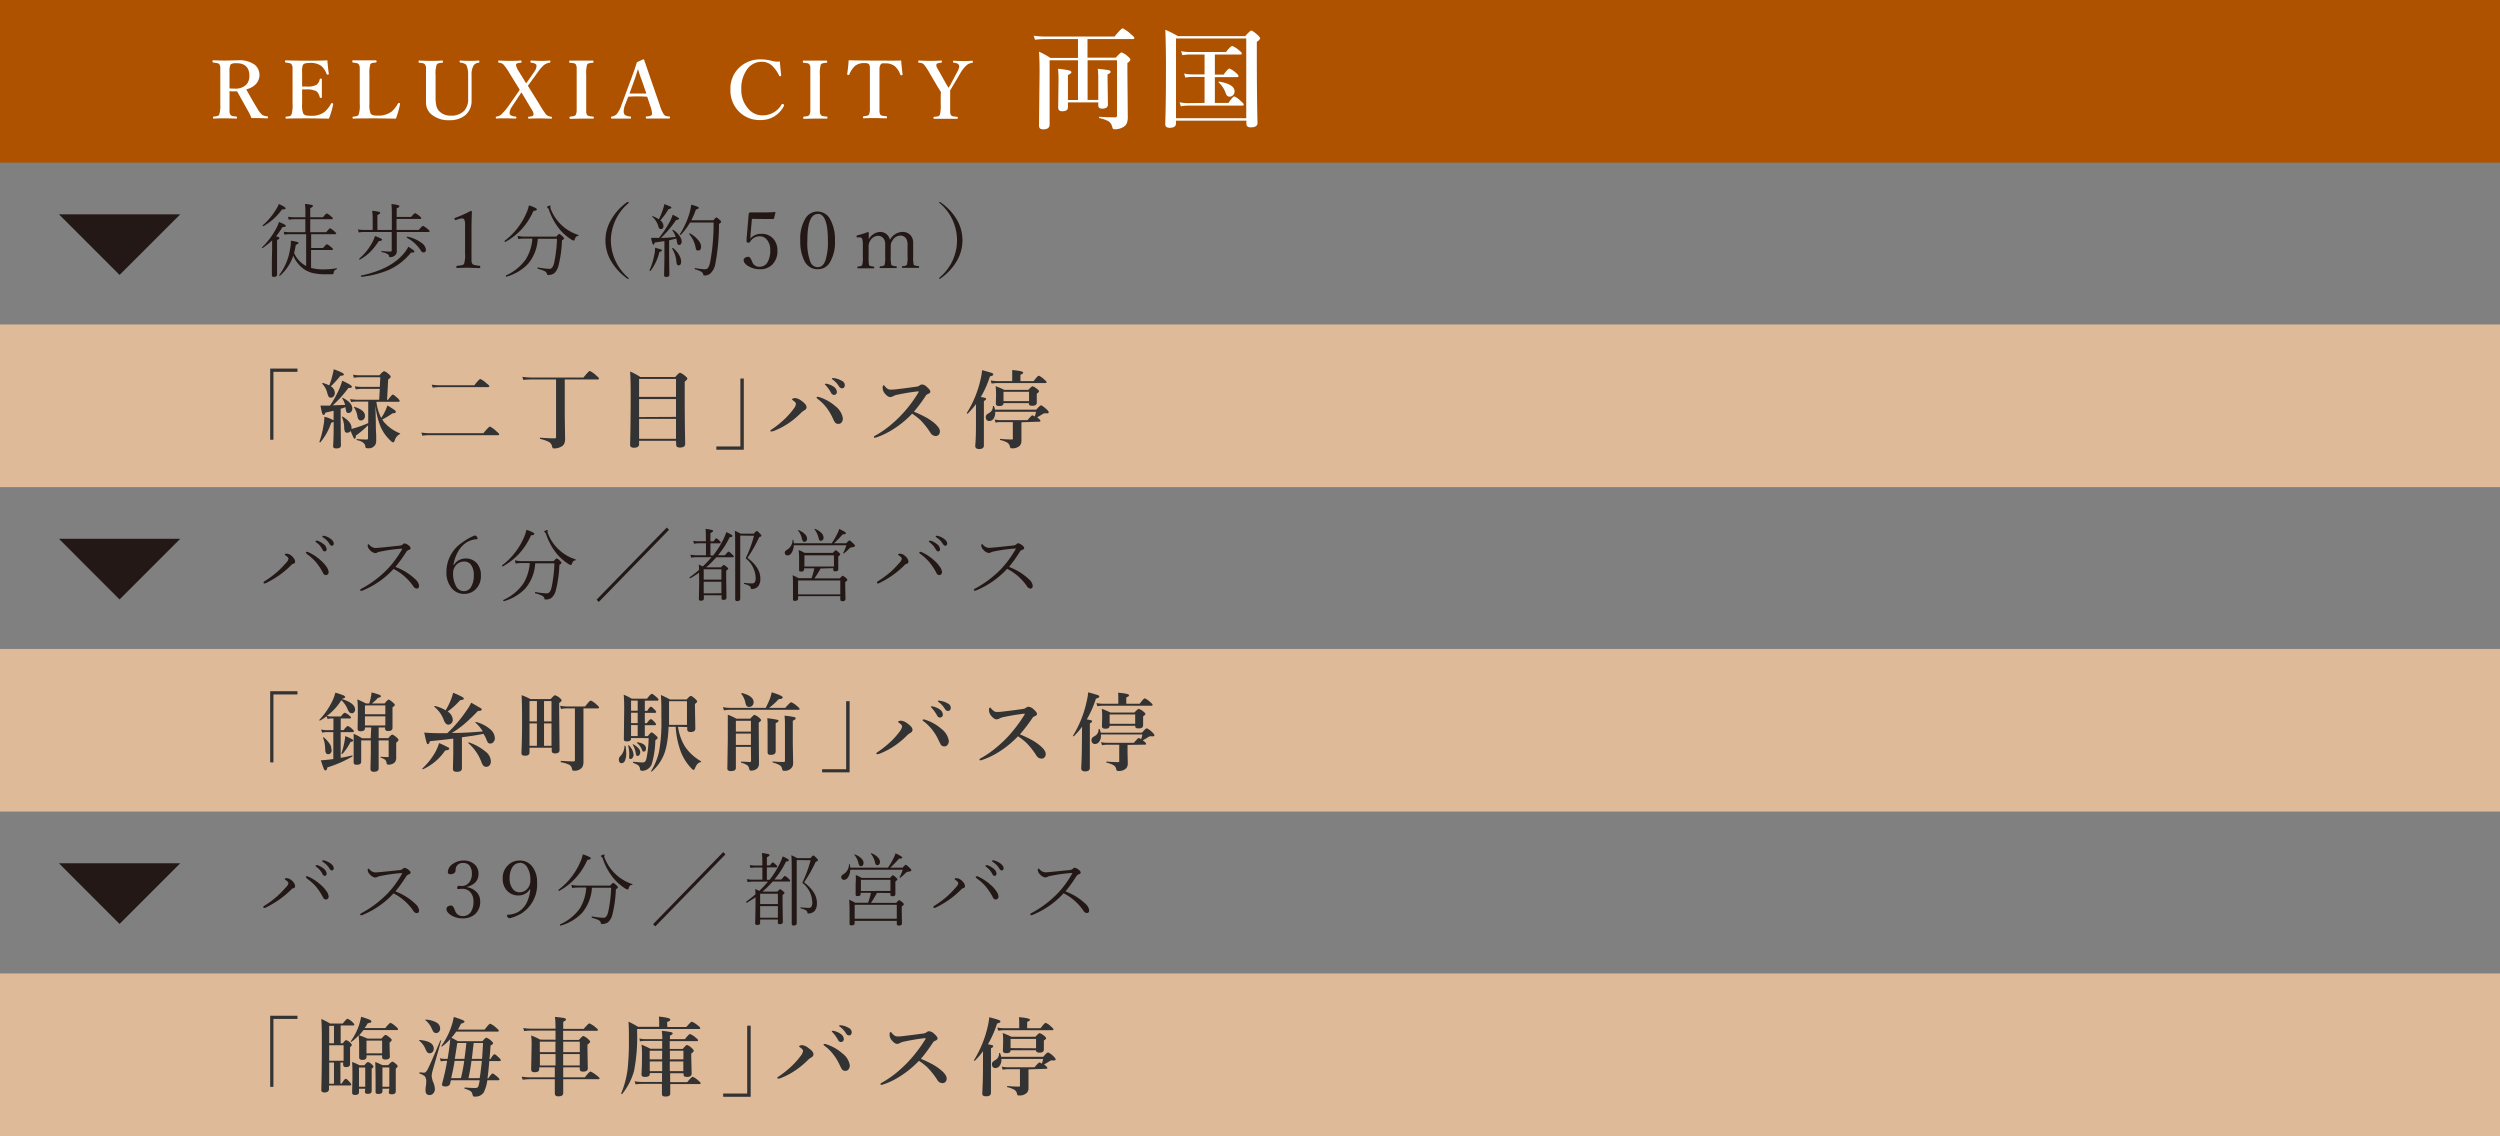 <svg xmlns="http://www.w3.org/2000/svg" viewBox="0 0 520 236.31"><rect x="0" y="0" width="520" height="236.31" fill="#808080" stroke="none"/><defs><style>.cls-1{fill:#af5200;}.cls-2{fill:#fff;}.cls-3{fill:#231815;}.cls-4{fill:#dfba99;}.cls-5{fill:#333;}</style></defs><g id="レイヤー_2" data-name="レイヤー 2"><g id="レイヤー_1-2" data-name="レイヤー 1"><rect class="cls-1" width="520" height="33.83"/><path class="cls-2" d="M47.74,18.94v2.67c0,.87,0,1.43,0,1.66a1.43,1.43,0,0,0,.15.54.75.75,0,0,0,.49.34l.79.09c.08,0,.13.09.13.23s-.06.2-.16.2q-1.53-.06-2.37-.06c-.58,0-1.34,0-2.29.06-.11,0-.17-.07-.17-.2s.06-.22.17-.23a3.88,3.88,0,0,0,.77-.12.58.58,0,0,0,.37-.31,6.75,6.75,0,0,0,.2-2.2v-6q0-1.3,0-1.59a1.49,1.49,0,0,0-.14-.57.73.73,0,0,0-.52-.32L44.35,13c-.1,0-.15-.09-.15-.23s0-.22.15-.22c.76,0,1.55.05,2.37.05l2.73-.06a5.39,5.39,0,0,1,3.63,1,2.79,2.79,0,0,1,.14,3.95,4.12,4.12,0,0,1-2,1.1q1.24,2.25,2.38,4.11a4.38,4.38,0,0,0,1,1.24,2.5,2.5,0,0,0,1,.25c.09,0,.13.08.13.21s0,.22-.13.22l-1.75-.06H52.3a8.21,8.21,0,0,0-.6-1.29L49.32,19l-.55,0C48.36,19,48,19,47.74,18.94Zm0-.56a9.11,9.11,0,0,0,1.08.05,3.15,3.15,0,0,0,2.46-.87,2.63,2.63,0,0,0,.59-1.79c0-1.75-.92-2.63-2.75-2.63-.65,0-1,.11-1.19.32a3.64,3.64,0,0,0-.19,1.5v3.42Z"/><path class="cls-2" d="M68.42,24.67c-1.46,0-2.91-.05-4.36-.05s-3.05,0-4.53.05c-.09,0-.14-.07-.14-.2s0-.2.14-.21a4,4,0,0,0,.76-.12.66.66,0,0,0,.34-.32,6.33,6.33,0,0,0,.22-2.2v-6c0-.84,0-1.37,0-1.6a1.86,1.86,0,0,0-.17-.58.65.65,0,0,0-.44-.3L59.43,13q-.15,0-.15-.21t.15-.24c1.3.05,2.77.07,4.4.07s3,0,4.26-.07c.08,1,.18,2,.31,2.82v0q0,.12-.18.15h-.08a.2.2,0,0,1-.21-.12,3.83,3.83,0,0,0-1.12-1.7,3.8,3.8,0,0,0-2.49-.6c-.72,0-1.16.14-1.31.41A3.23,3.23,0,0,0,62.84,15V18l.93,0a3.85,3.85,0,0,0,2.08-.37,1.83,1.83,0,0,0,.65-1.13q0-.15.24-.15c.14,0,.21.06.21.17,0,.77,0,1.35,0,1.74s0,1.15,0,1.92c0,.12-.07.19-.21.19a.22.22,0,0,1-.24-.17A2.19,2.19,0,0,0,65.84,19a4,4,0,0,0-2.07-.4h-.93v3a4.86,4.86,0,0,0,.23,2,1,1,0,0,0,.67.42,5.15,5.15,0,0,0,.92.06,4.35,4.35,0,0,0,2.85-.8,6.2,6.2,0,0,0,1.33-1.68c0-.09.1-.14.16-.14l.11,0c.12,0,.19.1.19.16a.23.23,0,0,1,0,.07A17.62,17.62,0,0,1,68.42,24.67Z"/><path class="cls-2" d="M82.36,24.67c-1.48,0-2.93-.05-4.38-.05s-3,0-4.51.05c-.09,0-.14-.07-.14-.2s0-.2.14-.21a4,4,0,0,0,.77-.12.65.65,0,0,0,.37-.32,5.92,5.92,0,0,0,.22-2.2v-6c0-.84,0-1.37,0-1.6a1.61,1.61,0,0,0-.16-.58.67.67,0,0,0-.44-.3L73.43,13c-.11,0-.16-.08-.16-.21s0-.24.16-.24l1.25,0,1.11,0,1.27,0,1.09,0q.18,0,.18.24a.18.18,0,0,1-.15.21,6.7,6.7,0,0,0-.78.11.59.59,0,0,0-.38.28,7.18,7.18,0,0,0-.18,2.18v6a5.13,5.13,0,0,0,.22,2,1,1,0,0,0,.68.42,5,5,0,0,0,.9.06,4.57,4.57,0,0,0,2.83-.85,5.89,5.89,0,0,0,1.29-1.65q.08-.12.15-.12l.13,0c.12,0,.17.09.17.16v.06A21.59,21.59,0,0,1,82.36,24.67Z"/><path class="cls-2" d="M95.7,12.59c.87.05,1.54.07,2,.07s1.06,0,1.86-.07c.1,0,.15.08.15.22s0,.23-.15.24a1.39,1.39,0,0,0-1.07.6,3.83,3.83,0,0,0-.4,2v2.1c0,1.42,0,2.44,0,3.07a3.91,3.91,0,0,1-1.26,3.1A4.94,4.94,0,0,1,93.54,25a5.5,5.5,0,0,1-3.93-1.31,3.3,3.3,0,0,1-1-2.63l0-3.27V15.61c0-.85,0-1.37,0-1.57a1.23,1.23,0,0,0-.17-.55.63.63,0,0,0-.46-.33,6,6,0,0,0-.78-.11c-.09,0-.13-.08-.13-.22s0-.24.13-.24c1,.05,1.79.07,2.35.07s1.45,0,2.43-.07q.15,0,.15.24c0,.14,0,.21-.15.22a5.08,5.08,0,0,0-.8.12.63.63,0,0,0-.36.32,5.83,5.83,0,0,0-.22,2.12V20a8.52,8.52,0,0,0,.16,2,2.39,2.39,0,0,0,.68,1.2,3.19,3.19,0,0,0,2.31.86,3.73,3.73,0,0,0,2.78-1,3.53,3.53,0,0,0,.84-2.6V17.71l0-2.1a4.78,4.78,0,0,0-.33-2c-.17-.31-.6-.51-1.29-.59-.1,0-.15-.08-.15-.22S95.6,12.59,95.7,12.59Z"/><path class="cls-2" d="M108.1,18.66,106,15.26a13.83,13.83,0,0,0-1.23-1.79,1.5,1.5,0,0,0-1-.43c-.1,0-.15-.09-.15-.23s0-.22.13-.22c1,.05,1.77.07,2.23.07.63,0,1.42,0,2.35-.07.1,0,.15.08.15.22s0,.21-.12.23a3.12,3.12,0,0,0-.75.13.4.4,0,0,0-.28.28.57.57,0,0,0,0,.13,4,4,0,0,0,.65,1.37l1.45,2.38a6.25,6.25,0,0,0,.42-.56l1.31-1.89a2.1,2.1,0,0,0,.42-1.06,1.49,1.49,0,0,0,0-.28c-.07-.25-.43-.42-1.09-.5a.18.18,0,0,1-.15-.21c0-.16,0-.24.17-.24.89.05,1.57.07,2,.07s1,0,1.79-.07c.12,0,.19.08.19.24a.19.19,0,0,1-.19.21,2.53,2.53,0,0,0-1.19.52,8.6,8.6,0,0,0-1.33,1.57l-1.57,2.16c-.12.16-.25.34-.42.54l2.49,4a17.76,17.76,0,0,0,1.32,2,1.64,1.64,0,0,0,1.06.44c.09,0,.14.08.14.21s0,.2-.14.2c-.77,0-1.51-.05-2.23-.05s-1.67,0-2.4.05c-.13,0-.19-.07-.19-.2s.05-.2.15-.21a2.83,2.83,0,0,0,.71-.12.43.43,0,0,0,.27-.29.48.48,0,0,0,0-.2,1.46,1.46,0,0,0-.23-.64l-.49-.81-1.79-3c-.12.19-.3.45-.53.79l-1.44,2.19a2.43,2.43,0,0,0-.48,1.16,1.33,1.33,0,0,0,0,.32c.07.32.5.51,1.28.58.08,0,.12.09.12.23a.17.17,0,0,1-.19.18c-.61,0-1.31-.05-2.08-.05s-1.27,0-1.88.05c-.08,0-.13-.07-.13-.2s0-.2.13-.21a1.78,1.78,0,0,0,1.09-.52A12.86,12.86,0,0,0,105.8,22l1.74-2.5C107.7,19.28,107.88,19,108.1,18.66Z"/><path class="cls-2" d="M118.59,24.26l.79-.11a.73.73,0,0,0,.4-.3,2.52,2.52,0,0,0,.17-.91c0-.18,0-.62,0-1.32v-6c0-.87,0-1.4,0-1.59a1.71,1.71,0,0,0-.15-.57.67.67,0,0,0-.49-.32l-.8-.09c-.08,0-.12-.08-.12-.23s.05-.22.13-.22l1.31,0,1.1,0,1.28,0,1.1,0c.09,0,.14.08.14.24s0,.19-.14.21a4.38,4.38,0,0,0-.81.12.62.62,0,0,0-.39.29,7.06,7.06,0,0,0-.18,2.16v6c0,.95,0,1.51,0,1.67a1.19,1.19,0,0,0,.15.56.69.69,0,0,0,.49.31c.11,0,.38.06.8.1q.15,0,.15.21c0,.13-.06.2-.17.2h-.82c-.74,0-1.28,0-1.62,0l-2.32.05c-.08,0-.13-.07-.13-.2S118.51,24.27,118.59,24.26Z"/><path class="cls-2" d="M134.62,20.12c-.74-.05-1.37-.07-1.89-.07s-1.11,0-2.06.07L130,21.86a4,4,0,0,0-.27,1.27,1.57,1.57,0,0,0,.1.58c.12.27.54.45,1.29.53.1,0,.14.07.14.21s-.06.22-.18.22c-.41,0-1.09,0-2.06,0q-1.2,0-1.74,0c-.13,0-.19-.07-.19-.22s.06-.21.19-.21a1.88,1.88,0,0,0,1-.51,5.91,5.91,0,0,0,1-1.94l2-5.37q.74-2,1.2-3.48l1.3-.6a.2.2,0,0,1,.22.16l1.37,4,1.87,5.4a7.42,7.42,0,0,0,.83,1.89,1,1,0,0,0,.44.34,3.5,3.5,0,0,0,.63.09c.15,0,.22.07.22.21a.19.19,0,0,1-.22.22l-2.34,0-2.34,0c-.09,0-.13-.07-.13-.22s0-.21.13-.21c.69,0,1.07-.18,1.15-.43a1.13,1.13,0,0,0,0-.32,5.24,5.24,0,0,0-.35-1.42Zm-1.92-5.74L132,16.52l-1.06,2.93c.36,0,1,0,1.84,0s1.34,0,1.66,0l-1-2.9C133.21,16,133,15.32,132.7,14.38Z"/><path class="cls-2" d="M162.2,12.77c.07.84.16,1.8.29,2.88v0c0,.1-.06.16-.17.2h-.1c-.06,0-.12,0-.17-.14a7.11,7.11,0,0,0-1.49-2.08,3.18,3.18,0,0,0-2.12-.78,3.7,3.7,0,0,0-3.18,1.77,6.74,6.74,0,0,0-1.07,3.93,5.76,5.76,0,0,0,1.4,4A3.81,3.81,0,0,0,158.52,24a4.56,4.56,0,0,0,4.08-2.31.14.14,0,0,1,.12-.08.46.46,0,0,1,.21.07q.15.06.15.18a.26.26,0,0,1,0,.11,5.28,5.28,0,0,1-4.88,3,6,6,0,0,1-4.72-2,6.23,6.23,0,0,1-1.55-4.32,6,6,0,0,1,2-4.74,6.27,6.27,0,0,1,4.32-1.56,9.14,9.14,0,0,1,2.1.26,5.91,5.91,0,0,0,1.35.22A2.92,2.92,0,0,0,162.2,12.77Z"/><path class="cls-2" d="M167.19,24.26c.44-.05.7-.09.79-.11a.66.66,0,0,0,.4-.3,2.32,2.32,0,0,0,.17-.91c0-.18,0-.62,0-1.32v-6c0-.87,0-1.4,0-1.59a1.5,1.5,0,0,0-.15-.57.67.67,0,0,0-.49-.32l-.8-.09c-.08,0-.11-.08-.11-.23s0-.22.13-.22l1.31,0,1.09,0,1.29,0,1.09,0c.09,0,.14.08.14.24s0,.19-.14.21a4.06,4.06,0,0,0-.8.12.62.62,0,0,0-.4.29,7.06,7.06,0,0,0-.18,2.16v6c0,.95,0,1.51,0,1.67a1.48,1.48,0,0,0,.15.56.69.69,0,0,0,.5.31c.1,0,.37.06.8.1.09,0,.14.08.14.21s0,.2-.17.2h-.82c-.74,0-1.28,0-1.61,0l-2.32.05c-.09,0-.13-.07-.13-.2S167.11,24.27,167.19,24.26Z"/><path class="cls-2" d="M187.44,12.59c.08,1.08.18,2,.3,2.87,0,.11-.07.17-.19.19h-.11a.18.18,0,0,1-.17-.11,4.27,4.27,0,0,0-1.16-1.78,3.06,3.06,0,0,0-2-.58,3.1,3.1,0,0,0-.59,0,.65.65,0,0,0-.38.29,1.92,1.92,0,0,0-.21.89c0,.18,0,.59,0,1.2v6c0,.95,0,1.49,0,1.64a1.84,1.84,0,0,0,.13.56.72.72,0,0,0,.52.33l.77.09q.15,0,.15.21c0,.15-.06.22-.17.22-.72,0-1.52-.05-2.39-.05s-1.63,0-2.29.05c-.1,0-.15-.07-.15-.2s.05-.22.15-.23a7.13,7.13,0,0,0,.76-.12.65.65,0,0,0,.38-.3,3.21,3.21,0,0,0,.15-1.22v-7c0-.81,0-1.34,0-1.57a1.48,1.48,0,0,0-.15-.55c-.11-.2-.42-.3-.94-.3a3.07,3.07,0,0,0-2,.58,5.06,5.06,0,0,0-1.19,1.78.16.16,0,0,1-.16.11h-.1c-.13,0-.19-.08-.19-.19.13-.77.23-1.72.32-2.87,1.69.05,3.5.07,5.45.07S185.73,12.64,187.44,12.59Z"/><path class="cls-2" d="M195.71,19.15l-.68-1.1-1.58-2.69a13.71,13.71,0,0,0-1.23-1.89,1.38,1.38,0,0,0-.48-.33,2.81,2.81,0,0,0-.61-.1c-.1,0-.14-.08-.14-.21s0-.24.14-.24c1,.05,1.8.07,2.31.07s1.36,0,2.34-.07c.09,0,.13.08.13.22s0,.21-.11.23a3,3,0,0,0-.75.13.41.41,0,0,0-.29.28.86.86,0,0,0,0,.16,1.21,1.21,0,0,0,.18.54l.18.33.17.28,1.49,2.66c.23.37.39.66.5.85a5.7,5.7,0,0,0,.48-.77l1.37-2.6a2.85,2.85,0,0,0,.39-1.05.79.79,0,0,0-.06-.29c-.09-.27-.45-.45-1.07-.52q-.15,0-.15-.21a.34.34,0,0,1,0-.2s.07,0,.14,0c.83.05,1.51.07,2,.07.37,0,1,0,1.82-.07.1,0,.15.08.15.22s0,.22-.16.23a2.08,2.08,0,0,0-1.17.52,6.72,6.72,0,0,0-1.31,1.7l-1.54,2.6-.3.51-.24.39,0,1.12v1.74c0,1,0,1.51,0,1.67a1.26,1.26,0,0,0,.12.53.67.67,0,0,0,.51.34c.1,0,.38.06.83.1.08,0,.13.08.13.21s-.05.2-.13.2l-1.34,0-1.12,0-1.23,0-1.07,0c-.11,0-.17-.07-.17-.2s.05-.2.15-.21a4.72,4.72,0,0,0,.82-.12.6.6,0,0,0,.37-.32,7.81,7.81,0,0,0,.17-2.2V19.87Z"/><path class="cls-2" d="M226.22,12.53v8.25h2.22v-3.9c0-1,0-1.85-.11-2.57,1.35.14,2.14.25,2.37.31a.36.36,0,0,1,.3.35c0,.18-.21.34-.63.5v1l.08,5.24c0,.6-.4.89-1.21.89-.54,0-.8-.23-.8-.71V21.3h-6.31v1c0,.56-.39.84-1.18.84-.56,0-.85-.26-.85-.78l.07-5.32c0-1,0-1.88-.11-2.73a18.39,18.39,0,0,1,2.34.34c.3.09.45.22.45.38s-.24.38-.72.57v5.2h2.09V12.53h-5.9V25.9c0,.64-.42,1-1.27,1a1,1,0,0,1-.76-.21,1,1,0,0,1-.18-.68l.12-10.77c0-1.3,0-2.79-.12-4.49a15.19,15.19,0,0,1,2.37,1.3h5.74V8.13h-6.85a19.82,19.82,0,0,0-2.09.13L215,7.43a18.77,18.77,0,0,0,2.39.17h14.43c.94-1.14,1.5-1.71,1.69-1.71a6.53,6.53,0,0,1,1.68,1.19c.51.4.76.67.76.81s-.1.24-.3.24h-9.45V12h5.87c.66-.73,1.07-1.1,1.23-1.1a4,4,0,0,1,1.3.84c.35.29.52.52.52.67s-.2.43-.62.7V15l.08,9.24a3.67,3.67,0,0,1-.21,1.41,1.75,1.75,0,0,1-.64.72,3.38,3.38,0,0,1-1.84.52.53.53,0,0,1-.4-.11,2.8,2.8,0,0,1-.19-.53,1.76,1.76,0,0,0-.85-1.09,7.62,7.62,0,0,0-1.78-.6c-.05,0-.08-.06-.08-.13s0-.14.11-.14c1.19.08,2.27.12,3.23.12a.36.36,0,0,0,.41-.41V12.53Z"/><path class="cls-2" d="M244.61,25.1v.57c0,.61-.44.91-1.33.91-.6,0-.91-.25-.91-.75q.15-4.33.15-11.8c0-3.06-.05-5.67-.13-7.84A22.88,22.88,0,0,1,245,7.51h14c.69-.77,1.11-1.15,1.28-1.15s.6.3,1.3.91c.35.33.52.56.52.7s-.22.46-.68.72v2.79q0,8.26.14,14.08c0,.62-.46.93-1.37.93-.62,0-.94-.24-.94-.73V25.1Zm14.61-.52V8H244.61V24.58Zm-8.67-3.17V16h-2.63a8.53,8.53,0,0,0-1.38.13l-.25-.83a8.16,8.16,0,0,0,1.56.17h2.7V11.34h-3.17a10.2,10.2,0,0,0-1.46.14l-.24-.84a8.58,8.58,0,0,0,1.67.18H255Q256,9.56,256.3,9.56a4.91,4.91,0,0,1,1.41.89c.39.31.59.54.59.67s-.1.22-.3.22h-5.31v4.17h1.83c.6-.83,1-1.25,1.2-1.25a4.44,4.44,0,0,1,1.32.86q.57.48.57.69c0,.15-.09.23-.29.23h-4.63v5.37h2.83q.93-1.35,1.23-1.35a4.34,4.34,0,0,1,1.37,1q.57.46.57.69c0,.15-.1.22-.3.22H247a8.79,8.79,0,0,0-1.39.14l-.26-.84a8,8,0,0,0,1.62.18Zm6.24-2.4a1.07,1.07,0,0,1-.34.81.94.94,0,0,1-.68.28.75.75,0,0,1-.54-.19,2.11,2.11,0,0,1-.31-.61,5.31,5.31,0,0,0-1.45-2.16.11.11,0,0,1,0-.07c0-.07,0-.1.12-.1h0C255.72,17.35,256.79,18,256.79,19Z"/><path class="cls-3" d="M57.41,49.16c.48.09.72.21.72.35s-.17.26-.5.4v7.18c0,.33-.21.5-.63.5s-.45-.14-.45-.41q0-.06,0-1.47c0-1.07,0-2.31.05-3.7l0-2a16.38,16.38,0,0,1-2,1.6l0,0c-.08,0-.12,0-.12-.14s0,0,0,0a15.44,15.44,0,0,0,3-4,6.24,6.24,0,0,0,.54-1.3c1,.39,1.44.65,1.44.8s-.23.25-.71.26A14.73,14.73,0,0,1,57.41,49.16Zm-2.63-2.11h0a.13.13,0,0,1-.14-.14.05.05,0,0,1,0-.05,13.12,13.12,0,0,0,2.7-3.18A6.49,6.49,0,0,0,58,42.43c1,.45,1.42.75,1.42.9s-.25.23-.76.23A12,12,0,0,1,54.78,47.05Zm6.39,5.57a5.65,5.65,0,0,0,2.28,2.59l.23.12V48.71H60.25a6,6,0,0,0-1.07.11L59,48.2a8.3,8.3,0,0,0,1.24.1h3.27V45.6H61.14a6.85,6.85,0,0,0-1.08.1l-.15-.61a9.09,9.09,0,0,0,1.23.1h2.38v-.65a21,21,0,0,0-.07-2.13,9,9,0,0,1,1.42.23c.15,0,.22.13.22.22s-.18.27-.56.43v1.9h2.64c.44-.53.7-.8.8-.8a3.4,3.4,0,0,1,.9.62c.24.19.36.33.36.43s-.07.16-.22.16H64.53v2.7h3.31c.46-.55.73-.83.81-.83a3.39,3.39,0,0,1,.9.65c.25.21.38.36.38.44s-.07.15-.21.15h-5v2.87h2.47c.46-.53.73-.79.81-.79a4.1,4.1,0,0,1,.92.65c.23.18.35.31.35.4S69.17,52,69,52H64.7v3.72a9.44,9.44,0,0,0,2.64.31A14.73,14.73,0,0,0,70,55.79c.06,0,.09,0,.09.11A.13.13,0,0,1,70,56a1.4,1.4,0,0,0-.46.32.94.94,0,0,0-.14.43.48.48,0,0,1-.08.23.29.29,0,0,1-.2.07H67.92A11.92,11.92,0,0,1,65,56.78,5.67,5.67,0,0,1,63.25,56,6.46,6.46,0,0,1,61,53.17a9.59,9.59,0,0,1-2.77,4.19h0c-.11,0-.16,0-.16-.14l0,0a12,12,0,0,0,2.28-5.51,7.2,7.2,0,0,0,.15-1.34c0-.09,0-.2,0-.31.69.12,1.12.2,1.31.26s.29.13.29.21-.19.27-.57.4C61.42,51.52,61.31,52.09,61.17,52.62Z"/><path class="cls-3" d="M82.48,47.83h4.61c.5-.58.8-.86.88-.86a4,4,0,0,1,1,.68c.27.21.4.37.4.45s-.08.15-.24.15h-6.6v2.13l0,1.91a1.06,1.06,0,0,1-.52.94,1.36,1.36,0,0,1-.81.25c-.11,0-.17,0-.2,0a.31.31,0,0,1-.07-.19.65.65,0,0,0-.35-.47,4.66,4.66,0,0,0-1.18-.39s-.06,0-.06-.12,0-.11.08-.1a17.48,17.48,0,0,0,1.81.12c.17,0,.25-.09.25-.28V48.25H75.79a7.68,7.68,0,0,0-1.17.1l-.16-.63a8.15,8.15,0,0,0,1.31.11h1.75V45.65a17.64,17.64,0,0,0-.1-1.81,8.06,8.06,0,0,1,1.43.23c.16,0,.23.13.23.22s-.19.27-.58.44v3.1h3V44.54a19.71,19.71,0,0,0-.08-2.1c1.11.12,1.66.26,1.66.44s-.19.29-.57.45v1.79h3c.46-.53.74-.79.83-.79a3.32,3.32,0,0,1,.9.6c.26.2.38.35.38.46s-.07.15-.23.15H82.48ZM74.84,54l0,0q-.12,0-.12-.15a.14.14,0,0,1,0-.06,11.52,11.52,0,0,0,2.65-3.26A7.25,7.25,0,0,0,78,49.09a13.64,13.64,0,0,1,1.26.53c.14.08.21.16.21.25s-.23.26-.69.29a13.94,13.94,0,0,1-1.87,2.34A9.78,9.78,0,0,1,74.84,54Zm.34,3.55c-.07,0-.11,0-.11-.15s0-.08.05-.09Q81,56.07,83.75,53a7,7,0,0,0,1.18-1.68,10.67,10.67,0,0,1,1.1.74.36.36,0,0,1,.16.27c0,.13-.16.2-.5.2H85.5a12.64,12.64,0,0,1-4.63,3.61A19.89,19.89,0,0,1,75.18,57.58Zm9.45-8.12s0,0,0-.07,0-.14.13-.13a7.3,7.3,0,0,1,2.92,1.29,2,2,0,0,1,.91,1.4c0,.39-.17.58-.51.58s-.44-.21-.71-.63A7.7,7.7,0,0,0,84.63,49.46Z"/><path class="cls-3" d="M97.89,43.87c.18,0,.26.07.26.21-.05,1.46-.08,2.65-.08,3.57V52.7c0,.83,0,1.37,0,1.63a1.5,1.5,0,0,0,.17.53c.12.21.62.35,1.51.42.09,0,.14.09.14.24s0,.24-.11.24c-1,0-1.77-.07-2.35-.07s-1.3,0-2.39.07c-.08,0-.11-.08-.11-.24s0-.23.16-.24a5.1,5.1,0,0,0,1.1-.16.61.61,0,0,0,.34-.26,6,6,0,0,0,.2-2.16V46.86a2.51,2.51,0,0,0-.17-1.21.55.55,0,0,0-.47-.22,2.21,2.21,0,0,0-.61.12l-.73.23q-.21,0-.21-.33c0-.07.06-.12.19-.16A21.94,21.94,0,0,0,97.89,43.87Z"/><path class="cls-3" d="M105.1,50.33h0c-.1,0-.15-.06-.15-.17a.07.07,0,0,1,0-.06,14.44,14.44,0,0,0,4.57-5.85,8.4,8.4,0,0,0,.5-1.54c1.1.37,1.65.65,1.65.83s-.24.28-.71.33a14.16,14.16,0,0,1-2.58,3.94A13.65,13.65,0,0,1,105.1,50.33Zm5.63-.7h-1.62a7.05,7.05,0,0,0-1.31.1l-.16-.67a6.75,6.75,0,0,0,1.46.15h6.6c.35-.37.56-.56.63-.56s.32.18.72.55c.18.16.27.29.27.4s-.14.21-.43.39a24.77,24.77,0,0,1-.73,5.29,3.21,3.21,0,0,1-.84,1.52,1.91,1.91,0,0,1-1.29.39c-.1,0-.16,0-.19,0s0-.09-.07-.19a.83.83,0,0,0-.49-.6,6.21,6.21,0,0,0-1.41-.48s-.05-.05-.05-.12,0-.18.09-.17a15.32,15.32,0,0,0,2.39.29c.42,0,.74-.38.94-1.15a28.61,28.61,0,0,0,.62-5.1h-4a8.85,8.85,0,0,1-2.07,5.26,10,10,0,0,1-4.44,2.62h0c-.08,0-.13-.06-.13-.19a.06.06,0,0,1,0-.06,10.12,10.12,0,0,0,4.13-3.34A9.33,9.33,0,0,0,110.73,49.63Zm9.55-.76a.08.08,0,0,1,.06.08c0,.08,0,.12-.1.13a.61.61,0,0,0-.43.18,2,2,0,0,0-.26.51c0,.17-.12.26-.21.26a1.39,1.39,0,0,1-.65-.3,10.63,10.63,0,0,1-2.26-2,13.1,13.1,0,0,1-2.28-4.18.69.69,0,0,0-.21-.28c-.1-.08-.16-.15-.16-.21s.09-.11.28-.2a.92.92,0,0,1,.32-.09c.1,0,.15,0,.15.13l-.07.27a.81.81,0,0,0,.09.29,9.09,9.09,0,0,0,2.29,3.39A9.24,9.24,0,0,0,120.28,48.87Z"/><path class="cls-3" d="M130.66,42c.07,0,.11,0,.11.12a.29.29,0,0,1-.11.19,10.28,10.28,0,0,0-3.6,7.71,10.39,10.39,0,0,0,3.6,7.73.26.26,0,0,1,.11.17.1.1,0,0,1-.11.11.44.44,0,0,1-.22-.1,11.87,11.87,0,0,1-3.31-3.58,8.43,8.43,0,0,1,0-8.67A11.38,11.38,0,0,1,130.5,42,.4.4,0,0,1,130.66,42Z"/><path class="cls-3" d="M135.31,56.34a.09.09,0,0,1-.07,0c-.09,0-.14,0-.14-.12s0,0,0,0a14.75,14.75,0,0,0,1-3.21,7.12,7.12,0,0,0,.16-1.48c.68.18,1.09.3,1.23.35s.2.13.2.21-.18.23-.53.32A10.48,10.48,0,0,1,135.31,56.34Zm1.74-6.83a23,23,0,0,0,2.26-3.39,7.82,7.82,0,0,0,.61-1.47c.62.32,1,.52,1.12.61s.2.17.2.26-.2.22-.6.22a21.73,21.73,0,0,1-3.16,3.75,29.88,29.88,0,0,0,3.08-.21,5.74,5.74,0,0,0-.73-1.39.08.08,0,0,1,0,0c0-.05,0-.08.11-.08l.06,0a4.39,4.39,0,0,1,1.37,1.3,2.06,2.06,0,0,1,.42,1.13.76.76,0,0,1-.17.52.4.4,0,0,1-.34.19.36.36,0,0,1-.33-.16,1.42,1.42,0,0,1-.15-.55,4.82,4.82,0,0,0-.14-.63c-.61.17-1.11.29-1.48.37v3.57l.05,3.58c0,.32-.22.48-.67.48-.28,0-.43-.13-.43-.39l.07-3.31V50.14c-.35.07-1,.16-2,.3-.1.3-.2.45-.32.45s-.29-.47-.46-1.42c.29,0,.64,0,1.06,0Zm0-3.92a13.54,13.54,0,0,0,.83-2,8.56,8.56,0,0,0,.3-1.14c.64.24,1,.4,1.22.49s.25.17.25.25-.2.27-.6.3a14.09,14.09,0,0,1-1.7,2.35A1.54,1.54,0,0,1,138,47c0,.43-.19.65-.57.65-.23,0-.39-.2-.5-.59a4,4,0,0,0-1.3-2s0,0,0,0a.09.09,0,0,1,.1-.1h0A5.26,5.26,0,0,1,137,45.59Zm2.77,6.1v0a.09.09,0,0,1,.1-.1.11.11,0,0,1,.07,0,4.82,4.82,0,0,1,1.3,1.51,2.77,2.77,0,0,1,.39,1.3c0,.53-.18.79-.56.79a.33.33,0,0,1-.31-.2,1.77,1.77,0,0,1-.13-.63A6.28,6.28,0,0,0,139.79,51.69Zm4-5.87h4.55q.53-.6.63-.6c.09,0,.34.18.74.55a.63.63,0,0,1,.26.4c0,.07-.15.21-.45.41a44.76,44.76,0,0,1-.75,8.27,3.73,3.73,0,0,1-1,2,1.84,1.84,0,0,1-1.26.45c-.09,0-.15,0-.17,0a.43.43,0,0,1-.08-.21.87.87,0,0,0-.44-.58,5.19,5.19,0,0,0-1.29-.5.12.12,0,0,1-.05-.11c0-.11,0-.15.09-.14a14.62,14.62,0,0,0,2,.25.83.83,0,0,0,.76-.44,4.32,4.32,0,0,0,.37-1.12,44.74,44.74,0,0,0,.7-8.16h-4.92a12.41,12.41,0,0,1-1.93,2.58.05.05,0,0,1,0,0c-.11,0-.17-.05-.17-.16s0,0,0,0a16.65,16.65,0,0,0,2-4.37,11,11,0,0,0,.36-1.76,8.47,8.47,0,0,1,1.36.43c.14.07.22.14.22.23s-.2.27-.59.33A20.2,20.2,0,0,1,143.79,45.82Zm-.47,2.84a.08.08,0,0,1,0,0c0-.08,0-.12.14-.12h0A5.56,5.56,0,0,1,145.27,50a2.1,2.1,0,0,1,.56,1.27c0,.56-.21.84-.61.84s-.45-.22-.54-.66A5.91,5.91,0,0,0,143.32,48.66Z"/><path class="cls-3" d="M156.4,45.52l-.29,3.26c0,.22,0,.51-.06.86a2.9,2.9,0,0,1,2.31-1,3.14,3.14,0,0,1,2.55,1.09,3.59,3.59,0,0,1,.79,2.41,3.88,3.88,0,0,1-1.17,3A3.56,3.56,0,0,1,158,56a4.52,4.52,0,0,1-2.21-.57c-.74-.4-1.11-.85-1.11-1.34a.56.56,0,0,1,.31-.48,1.08,1.08,0,0,1,.65-.19.44.44,0,0,1,.38.19,3.42,3.42,0,0,1,.39.73l.08.2a1.5,1.5,0,0,0,1.52.94,1.84,1.84,0,0,0,1.67-1,4.68,4.68,0,0,0,.53-2.41,3.26,3.26,0,0,0-.73-2.25,1.83,1.83,0,0,0-1.44-.67,2.27,2.27,0,0,0-2.05,1.2.27.27,0,0,1-.23.13c-.31,0-.47-.09-.47-.27,0,0,0-.08,0-.18s0-.24,0-.39l.44-5.14a.31.31,0,0,1,.11-.22.24.24,0,0,1,.18-.1l2.46,0c.88,0,1.77,0,2.66-.08.1,0,.14,0,.14.14L161,45.44a.18.18,0,0,1-.18.11l-1.9,0Z"/><path class="cls-3" d="M170.08,44a3,3,0,0,1,2.64,1.7,8.54,8.54,0,0,1,.95,4.32,8.09,8.09,0,0,1-1.17,4.74A2.88,2.88,0,0,1,170.08,56a3,3,0,0,1-2.75-1.7,8.78,8.78,0,0,1-.87-4.26,8.1,8.1,0,0,1,1.2-4.82A2.91,2.91,0,0,1,170.08,44Zm0,.52q-2.15,0-2.15,5.55a11,11,0,0,0,.65,4.45,1.63,1.63,0,0,0,1.5,1.05c.74,0,1.27-.46,1.61-1.39A12.38,12.38,0,0,0,172.2,50Q172.2,44.47,170.08,44.47Z"/><path class="cls-3" d="M185.12,49.89a3,3,0,0,1,2.55-1.65,2.19,2.19,0,0,1,1.7.67,2.25,2.25,0,0,1,.57,1.61l0,1.83v1a6.54,6.54,0,0,0,.11,1.7q.1.22,1,.3c.09,0,.13.08.13.19s0,.18-.13.18c-.62,0-1.15,0-1.6,0l-1.7,0q-.15,0-.15-.18a.17.17,0,0,1,.15-.19c.5,0,.8-.14.89-.3a5.45,5.45,0,0,0,.13-1.7V50.85a2.17,2.17,0,0,0-.18-1,1.38,1.38,0,0,0-1.33-.85,1.92,1.92,0,0,0-1.6,1,2.06,2.06,0,0,0-.32.59,3,3,0,0,0-.07.68v2.12a6,6,0,0,0,.13,1.7q.15.22,1,.3c.09,0,.13.09.13.2s0,.17-.13.17l-1.61,0c-.44,0-1,0-1.7,0-.08,0-.13-.06-.13-.17a.18.18,0,0,1,.15-.2c.51,0,.81-.15.88-.3a5.78,5.78,0,0,0,.13-1.7V50.82a2,2,0,0,0-.17-.92,1.4,1.4,0,0,0-1.35-.85,1.94,1.94,0,0,0-1.59,1,2.21,2.21,0,0,0-.34,1.27v2.12a8,8,0,0,0,.09,1.7c.07.15.38.25.95.3.08,0,.12.08.12.19s0,.18-.12.18c-.64,0-1.18,0-1.62,0l-1.63,0c-.09,0-.13-.06-.13-.18s0-.17.13-.19q.72-.06.87-.3a5.53,5.53,0,0,0,.14-1.7V51.07a5.23,5.23,0,0,0-.11-1.33.48.48,0,0,0-.49-.36l-.58,0c-.09,0-.13-.08-.13-.24s.06-.16.2-.2a16.35,16.35,0,0,0,2.16-.67c.12,0,.18.05.18.14q0,.9,0,1.35A2.92,2.92,0,0,1,183,48.24a2.11,2.11,0,0,1,1.41.48A2.21,2.21,0,0,1,185.12,49.89Z"/><path class="cls-3" d="M195.44,42a.34.34,0,0,1,.17.07A11.41,11.41,0,0,1,199,45.64a8.49,8.49,0,0,1,0,8.67,11.4,11.4,0,0,1-3.33,3.58.32.32,0,0,1-.19.1c-.08,0-.13,0-.13-.11s0-.12.13-.19a10.09,10.09,0,0,0-.05-15.46.25.25,0,0,1-.08-.17A.09.09,0,0,1,195.44,42Z"/><polygon class="cls-3" points="24.87 57.19 12.26 44.58 37.49 44.58 24.87 57.19"/><rect class="cls-4" y="67.49" width="520" height="33.83"/><path class="cls-5" d="M61.87,76.66v.68h-5V91.47H56.2V76.66Z"/><path class="cls-5" d="M69.39,85.44c-.71.17-1.27.29-1.7.38-.1.33-.23.49-.38.49s-.23-.14-.32-.42-.19-.77-.33-1.52c.29,0,.6,0,.92,0h1.07a24.14,24.14,0,0,0,1.79-3.18,15.56,15.56,0,0,0,.75-2c1.3.6,2,1,2,1.23s-.24.29-.72.27a25.78,25.78,0,0,1-1.63,2c-.36.41-.9.94-1.61,1.62l2.55-.09a5,5,0,0,0-.61-1.4.06.06,0,0,1,0,0s0-.08.11-.08h0q2,1,2,2.25a.92.92,0,0,1-.26.68.68.68,0,0,1-.52.23.46.46,0,0,1-.45-.22,4.64,4.64,0,0,1-.19-.92l0-.07a8.75,8.75,0,0,1-1,.33v2.49l.05,5.14c0,.41-.31.62-.92.62s-.7-.18-.7-.54c.07-1.11.11-2.41.11-3.88V87.71a1.14,1.14,0,0,1-.5.21A12.55,12.55,0,0,1,66.64,92a.06.06,0,0,1-.06,0c-.09,0-.14,0-.14-.12a0,0,0,0,1,0,0,18.8,18.8,0,0,0,.84-3.35,9.82,9.82,0,0,0,.19-1.84,6.58,6.58,0,0,1,1.91.74Zm-.91-5.28a13.53,13.53,0,0,0,.66-2.09,10.31,10.31,0,0,0,.27-1.27c1.41.51,2.12.86,2.12,1.06s-.24.3-.72.3a23,23,0,0,1-2,2.2,1.56,1.56,0,0,1,.83,1.37,1,1,0,0,1-.26.73.69.69,0,0,1-.54.25.57.57,0,0,1-.48-.19,4.69,4.69,0,0,1-.32-.88,4,4,0,0,0-1-1.8.07.07,0,0,1,0-.06c0-.08,0-.12.13-.12h0A8.13,8.13,0,0,1,68.48,80.16Zm9.61,4.06.08,3.63c0,.58,0,1.44.08,2.57,0,.63,0,1,0,1.17a1.7,1.7,0,0,1-.24,1,1.57,1.57,0,0,1-1.44.65.76.76,0,0,1-.48-.1.71.71,0,0,1-.11-.4c-.13-.56-.71-1-1.75-1.19a.13.13,0,0,1-.07-.13c0-.06,0-.09.07-.09.89.06,1.55.09,2,.09.21,0,.32-.09.32-.27v-2.7a18.78,18.78,0,0,1-2.54,2.16q0,.66-.24.66c-.08,0-.17-.1-.26-.28s-.29-.64-.59-1.36a.78.78,0,0,1-.7.37.48.48,0,0,1-.5-.27,3.18,3.18,0,0,1-.13-1,6,6,0,0,0-.48-2s0,0,0,0,0-.08.09-.08l.06,0c1.24.75,1.86,1.53,1.86,2.35a1.09,1.09,0,0,1,0,.22l.53-.15A21.76,21.76,0,0,0,76.59,88V83.53H74.22a8.48,8.48,0,0,0-1.2.1L72.83,83a7.7,7.7,0,0,0,1.39.14h4.65L79,80.89H75.21A6.93,6.93,0,0,0,74,81l-.19-.65a9,9,0,0,0,1.38.12H79l.1-2h-4.3a9.24,9.24,0,0,0-1.21.11l-.16-.66a5.5,5.5,0,0,0,1.37.14h4.12c.5-.57.82-.85,1-.85a2.78,2.78,0,0,1,.94.61c.26.22.39.4.39.51a.41.41,0,0,1-.08.25,4.32,4.32,0,0,1-.43.35l-.23,4.23h.21c.52-.73.86-1.09,1-1.09s.43.25,1,.75c.27.27.41.46.41.57s-.08.18-.23.18H78.29a9.49,9.49,0,0,0,1,3.35,8.94,8.94,0,0,0,.79-1.35,9.15,9.15,0,0,0,.5-1.24c.75.45,1.23.76,1.46.93s.29.28.29.38a.25.25,0,0,1-.17.25,2.08,2.08,0,0,1-.54.09,15.3,15.3,0,0,1-2.11,1.28c.13.2.26.39.39.56a8.56,8.56,0,0,0,3.28,2.31.09.09,0,0,1,.06.08s0,.06-.06.08a2.08,2.08,0,0,0-1.06,1.27c-.1.31-.21.46-.31.46s-.31-.11-.56-.34a9,9,0,0,1-2.08-2.9A15.87,15.87,0,0,1,78.09,84.22Zm-2.18,2.24a1,1,0,0,1-.28.77.81.81,0,0,1-.59.23c-.37,0-.61-.3-.7-.89a4.63,4.63,0,0,0-.73-1.88.08.08,0,0,1,0,0s0-.08.09-.08h0C75.18,85.07,75.91,85.7,75.91,86.46Z"/><path class="cls-5" d="M103.83,90.35c0,.11-.07.17-.22.17h-14c-.47,0-1.06,0-1.76.11l-.2-.66a12.57,12.57,0,0,0,1.89.14h11c.77-.93,1.23-1.39,1.37-1.39a5.5,5.5,0,0,1,1.35,1C103.64,90,103.83,90.23,103.83,90.35Zm-2.06-10c0,.12-.08.17-.24.17h-10a14,14,0,0,0-1.53.11L89.8,80a10.16,10.16,0,0,0,1.67.14h7.18c.69-.87,1.11-1.31,1.26-1.31a4.74,4.74,0,0,1,1.28.9C101.58,80,101.77,80.22,101.77,80.34Z"/><path class="cls-5" d="M117.47,78.93v7.35l.07,4.87a2.52,2.52,0,0,1-.22,1.23,1.54,1.54,0,0,1-.68.57,2.8,2.8,0,0,1-1.35.32c-.18,0-.29,0-.34-.09a2,2,0,0,1-.14-.4,1.36,1.36,0,0,0-.62-.85,7.72,7.72,0,0,0-1.82-.63c-.05,0-.07-.06-.07-.13s0-.13.07-.13c1.29.1,2.3.14,3,.14a.26.26,0,0,0,.29-.3V78.93h-5.16a15.64,15.64,0,0,0-1.65.1l-.2-.65a14,14,0,0,0,1.87.14h10.84c.74-.91,1.18-1.36,1.33-1.36a5.13,5.13,0,0,1,1.31.93q.6.5.6.66t-.24.18Z"/><path class="cls-5" d="M140.61,91.68h-7.68v.71c0,.49-.36.74-1.09.74-.52,0-.78-.21-.78-.61q.12-4.18.12-10.81,0-2.7-.12-4.44a13.8,13.8,0,0,1,2.12,1.14h7.27c.52-.59.84-.88,1-.88a3.09,3.09,0,0,1,1.07.68c.3.23.45.4.45.53s-.18.4-.55.63V81.5q0,6.38.1,10.82c0,.51-.36.77-1.08.77-.53,0-.79-.19-.79-.57Zm0-9.13V78.82h-7.68v3.73Zm0,4.16V83h-7.68v3.75Zm0,4.56V87.12h-7.68v4.15Z"/><path class="cls-5" d="M149,93.54v-.68h5V78.74h.71v14.8Z"/><path class="cls-5" d="M165.39,82.79a2.73,2.73,0,0,1,1.37.62c.64.46,1,.88,1,1.28a.66.66,0,0,1-.41.62,4,4,0,0,0-.83.66,17.12,17.12,0,0,1-2.11,1.79,15,15,0,0,1-3.25,1.79,2,2,0,0,1-.69.2c-.15,0-.23,0-.23-.15s.13-.18.39-.36A21.18,21.18,0,0,0,163.37,87a15.89,15.89,0,0,0,1.73-2,2.05,2.05,0,0,0,.46-1q0-.3-.66-.75c-.11-.08-.17-.14-.17-.19s.08-.12.26-.19A1.29,1.29,0,0,1,165.39,82.79Zm4.63-.26a1.92,1.92,0,0,1,.6.14,9.25,9.25,0,0,1,3.14,1.82A3.93,3.93,0,0,1,175.31,87a1.32,1.32,0,0,1-.25.85.81.81,0,0,1-.68.32.87.87,0,0,1-.75-.37,5.31,5.31,0,0,1-.36-.7,11.67,11.67,0,0,0-1.4-2.37,9.62,9.62,0,0,0-1.7-1.68c-.21-.15-.32-.27-.32-.34S169.91,82.53,170,82.53Zm2.16-2.65a3.7,3.7,0,0,1,1.23.56,1.42,1.42,0,0,1,.66,1.07.64.64,0,0,1-.16.45.54.54,0,0,1-.42.18.68.68,0,0,1-.61-.41,8,8,0,0,0-1.11-1.57c-.14-.13-.2-.21-.2-.23s.07-.12.2-.12A1.18,1.18,0,0,1,172.18,79.88Zm1.47-1.21a4.42,4.42,0,0,1,1.43.53,1,1,0,0,1,.64.9.72.72,0,0,1-.18.51.54.54,0,0,1-.37.16.75.75,0,0,1-.66-.4A4.9,4.9,0,0,0,173.26,79c-.14-.1-.21-.18-.21-.22a.12.12,0,0,1,.14-.14A2.49,2.49,0,0,1,173.65,78.67Z"/><path class="cls-5" d="M190.1,85.63c.76.32,1.48.65,2.15,1A10.8,10.8,0,0,1,194,87.72c1,.77,1.5,1.45,1.5,2a1,1,0,0,1-.27.73.75.75,0,0,1-.55.24,1.26,1.26,0,0,1-1.11-.61,16.56,16.56,0,0,0-2.07-2.65,11.9,11.9,0,0,0-1.78-1.38,20.36,20.36,0,0,1-4.37,3.5,16,16,0,0,1-3,1.41,1.17,1.17,0,0,1-.4.09c-.12,0-.17,0-.17-.16a.21.21,0,0,1,.12-.2,19.92,19.92,0,0,0,3-2A26.39,26.39,0,0,0,191,81.68a.52.52,0,0,0,.11-.21s0-.06-.12-.06h-.12c-1.33.15-2.76.38-4.26.7a2.85,2.85,0,0,0-.82.29,1.35,1.35,0,0,1-.63.19c-.35,0-.75-.28-1.19-.83a1.83,1.83,0,0,1-.38-1.15c0-.31.08-.46.24-.46s.12.07.24.21a2.79,2.79,0,0,0,.64.57,1.29,1.29,0,0,0,.6.11c.2,0,.65,0,1.35-.1q1.74-.2,3.93-.51a1.45,1.45,0,0,0,.71-.26.76.76,0,0,1,.51-.2,1.6,1.6,0,0,1,.95.48c.5.44.75.77.75,1s-.19.41-.59.53a1.25,1.25,0,0,0-.43.44A32.11,32.11,0,0,1,190.1,85.63Z"/><path class="cls-5" d="M203,84.05a15,15,0,0,1-1.74,2h0a.14.14,0,0,1-.16-.16s0,0,0,0a22.22,22.22,0,0,0,2.84-6.9,14.7,14.7,0,0,0,.34-2c1.09.29,1.76.49,2,.58s.32.18.32.29a.29.29,0,0,1-.14.25,5.15,5.15,0,0,1-.56.2A20.8,20.8,0,0,1,204,82.59a4.84,4.84,0,0,1,.94.19c.11,0,.17.1.17.2s-.15.29-.46.44v9.23q0,.75-1,.75c-.53,0-.8-.23-.8-.68C203,91,203,89.48,203,88Zm9.46,3.78v1.72l0,2.12a1.58,1.58,0,0,1-.31,1,2.17,2.17,0,0,1-1.76.57c-.11,0-.19,0-.22-.07a.78.78,0,0,1-.11-.3,1.32,1.32,0,0,0-.5-.78,5.08,5.08,0,0,0-1.5-.56s-.06,0-.06-.11,0-.13.08-.13c.82.08,1.6.12,2.36.12a.3.3,0,0,0,.23-.07.45.45,0,0,0,0-.24v-3.3h-2.66a5.27,5.27,0,0,0-.93.1l-.19-.65a5.47,5.47,0,0,0,1.16.14h5.66c.56-.64.9-1,1-1a1,1,0,0,1,.51.27,6,6,0,0,0,.27-1H207v.16a2.09,2.09,0,0,1-.37,1.3,1.07,1.07,0,0,1-.88.45.68.68,0,0,1-.54-.24.79.79,0,0,1-.17-.52.77.77,0,0,1,.16-.54,3.29,3.29,0,0,1,.67-.45,1.56,1.56,0,0,0,.65-1.29q0-.09.12-.09a.08.08,0,0,1,.08,0,5.28,5.28,0,0,1,.25.77h8.58q.76-.9,1-.9c.14,0,.51.27,1.11.8.31.29.46.49.46.6s0,.22-.14.25a2.08,2.08,0,0,1-.55,0,.82.82,0,0,0-.5.13c-.48.3-.88.54-1.21.71l.26.21c.28.24.43.41.43.53s-.08.17-.23.17Zm-1.92-8.56V78.14c0-.39,0-.78,0-1.17,1.52.13,2.28.3,2.28.53s-.19.28-.57.45v1.32H215c.56-.75.92-1.13,1.07-1.13a3.9,3.9,0,0,1,1.13.79c.32.27.49.46.49.57s-.09.18-.25.18H207.5a9.23,9.23,0,0,0-1.25.1l-.19-.65a8.15,8.15,0,0,0,1.44.14Zm3.5,4.58h-5.31c0,.41-.29.61-.85.61s-.75-.19-.75-.56l.05-1.64a18.08,18.08,0,0,0-.09-1.94,17.37,17.37,0,0,1,1.8.77h5c.47-.5.76-.75.88-.75a2.6,2.6,0,0,1,.95.57c.27.19.39.35.39.48s-.15.3-.46.5v.32l0,1.54c0,.43-.31.65-.92.65s-.72-.16-.72-.48Zm0-.41V81.5h-5.31v1.94Z"/><path class="cls-3" d="M60,116.25c0-.22-.21-.46-.62-.73a.22.22,0,0,1-.13-.19c0-.1.09-.16.27-.16a1.54,1.54,0,0,1,.88.25,3,3,0,0,1,.68.65,1.27,1.27,0,0,1,.3.72.43.43,0,0,1-.38.48.47.47,0,0,0-.29.14,20.45,20.45,0,0,1-2.41,2.09,21.66,21.66,0,0,1-3,1.79.77.77,0,0,1-.28.07.18.18,0,0,1-.2-.19.29.29,0,0,1,.16-.24,21.4,21.4,0,0,0,2.83-2.11,22,22,0,0,0,1.67-1.73A1.75,1.75,0,0,0,60,116.25Zm3.89-1c-.17-.12-.26-.22-.26-.31s.08-.17.24-.17a1.93,1.93,0,0,1,.41.15,9.88,9.88,0,0,1,2.48,1.68,6.56,6.56,0,0,1,1.1,1.22,2.3,2.3,0,0,1,.5,1.16.64.64,0,0,1-.16.45.5.5,0,0,1-.39.18.58.58,0,0,1-.4-.12,1,1,0,0,1-.24-.36,12.56,12.56,0,0,0-1.52-2.28A10.27,10.27,0,0,0,63.84,115.25Zm1.94-2.79.17,0a4,4,0,0,1,1.23.66,1.53,1.53,0,0,1,.71,1.09c0,.32-.13.48-.41.48s-.36-.19-.55-.55a3.89,3.89,0,0,0-1.24-1.35.21.21,0,0,1-.09-.16C65.6,112.52,65.66,112.46,65.78,112.46Zm1.39-1a1.12,1.12,0,0,1,.27,0,3.88,3.88,0,0,1,1.19.55c.49.35.74.7.74,1.06a.41.41,0,0,1-.14.34.34.34,0,0,1-.24.11c-.18,0-.37-.15-.55-.45a3.73,3.73,0,0,0-1.37-1.33.21.21,0,0,1-.06-.17A.14.14,0,0,1,67.17,111.43Z"/><path class="cls-3" d="M82.24,117.92a12.1,12.1,0,0,1,4.15,2.57,2.27,2.27,0,0,1,.78,1.31c0,.41-.16.62-.48.62A.86.86,0,0,1,86,122a11.18,11.18,0,0,0-4.14-3.66,18.1,18.1,0,0,1-6.29,4.43,1.34,1.34,0,0,1-.44.13c-.14,0-.21-.06-.21-.17a.22.22,0,0,1,.13-.21,22,22,0,0,0,5.54-4.14,20.67,20.67,0,0,0,3-4.07.46.46,0,0,0,.08-.19s0,0-.08,0a32.05,32.05,0,0,0-4.57.63,1.63,1.63,0,0,0-.57.19.77.77,0,0,1-.41.11,1.79,1.79,0,0,1-1.14-.7,1.24,1.24,0,0,1-.42-.88c0-.17.05-.25.15-.25s.13,0,.22.14a1.81,1.81,0,0,0,1.25.63l1.25-.1,3.81-.4a1.08,1.08,0,0,0,.65-.28.51.51,0,0,1,.31-.19,1.79,1.79,0,0,1,.82.38c.31.23.46.44.46.64s-.14.25-.41.36a1,1,0,0,0-.52.45A29.06,29.06,0,0,1,82.24,117.92Z"/><path class="cls-3" d="M94.43,117.49a2.64,2.64,0,0,1,1.09-1,2.74,2.74,0,0,1,1.26-.32,3,3,0,0,1,2.48,1.07,3.8,3.8,0,0,1,.77,2.47,3.85,3.85,0,0,1-1.14,2.91,3.3,3.3,0,0,1-2.35.91,3.25,3.25,0,0,1-2.74-1.39,5,5,0,0,1-.94-3.14,7.3,7.3,0,0,1,3.26-6.14,11.25,11.25,0,0,1,2.61-1.48.63.63,0,0,1,.49.3.59.59,0,0,1,.11.32c0,.11,0,.16-.14.16a4.36,4.36,0,0,0-2.35.8,5.54,5.54,0,0,0-1.65,1.93,8.7,8.7,0,0,0-.88,2.59Zm2.06-.69a2.2,2.2,0,0,0-2,1.33,2,2,0,0,0-.24,1,5.26,5.26,0,0,0,.73,3,1.81,1.81,0,0,0,1.54.83,1.71,1.71,0,0,0,1.52-1,4.5,4.5,0,0,0,.51-2.28,3.53,3.53,0,0,0-.66-2.31A1.74,1.74,0,0,0,96.49,116.8Z"/><path class="cls-3" d="M104.57,117.82h0c-.1,0-.14-.06-.14-.17a.07.07,0,0,1,0-.06,14.41,14.41,0,0,0,4.57-5.84,8.72,8.72,0,0,0,.5-1.55c1.1.37,1.65.65,1.65.83s-.23.28-.7.33a14.41,14.41,0,0,1-2.59,3.94A13.79,13.79,0,0,1,104.57,117.82Zm5.62-.7h-1.61a7.09,7.09,0,0,0-1.32.1l-.16-.67a6.73,6.73,0,0,0,1.46.16h6.6q.53-.57.63-.57a2.31,2.31,0,0,1,.73.55c.17.16.26.29.26.4s-.14.21-.43.39a24.77,24.77,0,0,1-.73,5.29,3.16,3.16,0,0,1-.84,1.52,1.9,1.9,0,0,1-1.28.4.28.28,0,0,1-.2,0s0-.09-.06-.19a.87.87,0,0,0-.5-.6,6.27,6.27,0,0,0-1.4-.48s-.06-.05-.06-.12,0-.17.09-.16a15,15,0,0,0,2.39.28c.43,0,.74-.38.94-1.14a28.88,28.88,0,0,0,.62-5.11h-4a8.85,8.85,0,0,1-2.07,5.26,10,10,0,0,1-4.44,2.62h0c-.08,0-.13-.06-.13-.18s0-.06,0-.07a10.09,10.09,0,0,0,4.12-3.34A9.33,9.33,0,0,0,110.19,117.12Zm9.56-.76s0,0,0,.09a.1.1,0,0,1-.09.12.62.62,0,0,0-.44.18,1.89,1.89,0,0,0-.26.52c-.05.16-.12.25-.21.25a1.39,1.39,0,0,1-.65-.3,10.63,10.63,0,0,1-2.26-2,13.1,13.1,0,0,1-2.28-4.18.75.75,0,0,0-.2-.28c-.11-.07-.17-.15-.17-.21s.1-.11.28-.19a1,1,0,0,1,.33-.09c.09,0,.14,0,.14.13l-.06.26a.81.81,0,0,0,.09.29,8.86,8.86,0,0,0,2.29,3.39A9,9,0,0,0,119.75,116.36Z"/><path class="cls-3" d="M124.55,125.2l-.46-.47,14.6-15,.46.47Z"/><path class="cls-3" d="M145.4,119.13c-.49.34-1.09.73-1.82,1.16h0c-.09,0-.13-.05-.13-.16a.08.08,0,0,1,0-.06c.77-.55,1.41-1.06,1.95-1.53,0-.46,0-.84-.07-1.11a6.63,6.63,0,0,1,.84.4A23.12,23.12,0,0,0,148,115.9h-3.16a6,6,0,0,0-1.08.1l-.15-.63a5.38,5.38,0,0,0,1.23.12h2V113h-1.48a5.52,5.52,0,0,0-1,.1l-.17-.61a5.79,5.79,0,0,0,1.15.1h1.48V112c0-.83,0-1.5-.08-2a8.61,8.61,0,0,1,1.34.24c.16,0,.23.12.23.22s-.18.26-.54.41v1.73h.65c.29-.42.49-.63.57-.63s.3.17.67.51a.59.59,0,0,1,.25.39c0,.09-.07.14-.22.14h-1.92v2.53h.56a19.84,19.84,0,0,0,1.95-3,11.29,11.29,0,0,0,.79-1.86c.86.37,1.28.64,1.28.8s-.19.25-.58.26a18.35,18.35,0,0,1-2.43,3.76h1.43c.43-.51.69-.77.77-.77a2.72,2.72,0,0,1,.78.61c.21.19.32.33.32.43s-.08.14-.22.14H149a22.22,22.22,0,0,1-2.12,2.1h3.09c.31-.33.5-.5.58-.5s.3.14.63.42.28.27.28.34-.14.25-.41.43v1.64l.06,4c0,.28-.2.43-.61.43s-.42-.13-.42-.37v-.58h-3.68v.69c0,.29-.21.44-.64.44-.26,0-.39-.13-.39-.37l.06-3.62Zm4.65,1.43v-2.15h-3.68v2.15Zm0,2.84V121h-3.68v2.42Zm3.92-12v9l0,4.14c0,.32-.22.48-.64.48a.36.36,0,0,1-.41-.4l0-9c0-2.95,0-4.69-.08-5.22.45.2.85.4,1.21.6h2.74c.32-.37.52-.55.62-.55s.33.18.66.54.3.36.3.44-.15.23-.46.3a29.29,29.29,0,0,1-2.43,4.31c1.78,1.34,2.67,2.77,2.67,4.27a2.51,2.51,0,0,1-.48,1.68,1.6,1.6,0,0,1-.67.42,1.85,1.85,0,0,1-.58.11c-.09,0-.16,0-.18,0a.46.46,0,0,1-.07-.22.65.65,0,0,0-.37-.48,5.08,5.08,0,0,0-1-.36.11.11,0,0,1-.07-.11c0-.09,0-.12.08-.11a12.82,12.82,0,0,0,1.63.11.64.64,0,0,0,.53-.22,1.53,1.53,0,0,0,.2-1,5.33,5.33,0,0,0-2.07-4,25.5,25.5,0,0,0,1.73-4.69Z"/><path class="cls-3" d="M165.11,113H173a15.77,15.77,0,0,0,1.12-1.92,5.34,5.34,0,0,0,.44-1.06c.93.44,1.4.73,1.4.87s-.23.25-.68.25a25.74,25.74,0,0,1-1.8,1.86H176c.38-.4.6-.6.69-.6s.36.22.81.65c.23.23.35.4.35.49s-.21.27-.62.29a.9.9,0,0,0-.58.27,8.89,8.89,0,0,1-1.11,1l-.05,0c-.07,0-.1,0-.1-.09s0,0,0,0a9.9,9.9,0,0,0,.65-1.59H165.11a3.07,3.07,0,0,1-.49,1.61,1,1,0,0,1-.8.5.57.57,0,0,1-.44-.18.54.54,0,0,1-.15-.38c0-.24.16-.44.46-.61a2.38,2.38,0,0,0,1.16-2c0-.06,0-.08.09-.08s.08,0,.08.06A5.58,5.58,0,0,1,165.11,113Zm5.56,5.25a19.15,19.15,0,0,1-1.27,2.06h5.27c.33-.37.54-.56.61-.56a2.63,2.63,0,0,1,.7.48c.17.14.26.27.26.38s-.14.28-.43.45v1l.05,2.51q0,.48-.63.48c-.3,0-.45-.13-.45-.4V124H166v.51c0,.31-.21.47-.63.47s-.43-.12-.43-.36l0-2.46c0-1.13,0-2-.08-2.52.5.23.91.44,1.24.63h2.7a14.49,14.49,0,0,0,.58-2.06h-2.13v.22c0,.31-.2.46-.61.46s-.43-.12-.43-.36l0-2.13a16.3,16.3,0,0,0-.09-2,11.58,11.58,0,0,1,1.24.6h5.88c.32-.36.52-.55.6-.55s.31.16.66.49q.27.24.27.36c0,.1-.14.25-.41.45v.67l0,2c0,.27-.2.41-.61.41a.49.49,0,0,1-.35-.09.42.42,0,0,1-.08-.29v-.27Zm-4.73-7.93s0,0,0,0,0-.07.09-.07h0a3.51,3.51,0,0,1,1.4.86,1.38,1.38,0,0,1,.44.92.72.72,0,0,1-.16.49.49.49,0,0,1-.37.18.4.4,0,0,1-.34-.14,1.45,1.45,0,0,1-.19-.48A3.94,3.94,0,0,0,165.94,110.3Zm8.84,13.31v-2.9H166v2.9Zm-1.32-5.79v-2.33h-6.14v2.33Zm-4.09-7.77,0,0c0-.05,0-.07.09-.07h0a3.44,3.44,0,0,1,1.41.88,1.41,1.41,0,0,1,.43.93.71.71,0,0,1-.17.5.48.48,0,0,1-.39.18.35.35,0,0,1-.32-.16,1.38,1.38,0,0,1-.16-.46A4.57,4.57,0,0,0,169.37,110.05Z"/><path class="cls-3" d="M187.58,116.25c0-.22-.21-.46-.62-.73a.24.24,0,0,1-.13-.19c0-.1.09-.16.27-.16a1.52,1.52,0,0,1,.88.25,3,3,0,0,1,.68.65,1.27,1.27,0,0,1,.3.72.43.43,0,0,1-.38.48.49.49,0,0,0-.29.14,20.45,20.45,0,0,1-2.41,2.09,21.66,21.66,0,0,1-3,1.79.77.77,0,0,1-.28.07.18.18,0,0,1-.2-.19.31.31,0,0,1,.16-.24,21.48,21.48,0,0,0,2.84-2.11,21.73,21.73,0,0,0,1.66-1.73A1.75,1.75,0,0,0,187.58,116.25Zm3.89-1c-.17-.12-.25-.22-.25-.31s.08-.17.23-.17a2.13,2.13,0,0,1,.42.15,10,10,0,0,1,2.47,1.68,6.22,6.22,0,0,1,1.1,1.22,2.3,2.3,0,0,1,.5,1.16.64.64,0,0,1-.16.45.48.48,0,0,1-.39.18.58.58,0,0,1-.4-.12,1.33,1.33,0,0,1-.24-.36,12.07,12.07,0,0,0-1.52-2.28A9.91,9.91,0,0,0,191.47,115.25Zm1.95-2.79.16,0a4,4,0,0,1,1.23.66,1.55,1.55,0,0,1,.72,1.09q0,.48-.42.48c-.17,0-.36-.19-.55-.55a4,4,0,0,0-1.23-1.35.19.19,0,0,1-.1-.16A.17.17,0,0,1,193.42,112.46Zm1.39-1a1.14,1.14,0,0,1,.26,0,3.88,3.88,0,0,1,1.19.55c.5.35.75.7.75,1.06a.44.44,0,0,1-.14.34.34.34,0,0,1-.25.11c-.18,0-.36-.15-.55-.45a3.78,3.78,0,0,0-1.36-1.33.18.18,0,0,1-.07-.17C194.64,111.48,194.7,111.43,194.81,111.43Z"/><path class="cls-3" d="M209.87,117.92a12.25,12.25,0,0,1,4.16,2.57,2.27,2.27,0,0,1,.78,1.31c0,.41-.16.62-.48.62a.87.87,0,0,1-.7-.45,11.18,11.18,0,0,0-4.14-3.66,18.16,18.16,0,0,1-6.28,4.43,1.45,1.45,0,0,1-.45.13c-.13,0-.2-.06-.2-.17a.21.21,0,0,1,.13-.21,21.93,21.93,0,0,0,5.53-4.14,21.14,21.14,0,0,0,3-4.07.68.68,0,0,0,.08-.19s0,0-.08,0a31.69,31.69,0,0,0-4.57.63,1.63,1.63,0,0,0-.57.19.83.83,0,0,1-.42.11,1.81,1.81,0,0,1-1.14-.7,1.22,1.22,0,0,1-.41-.88c0-.17,0-.25.14-.25s.13,0,.22.14a1.81,1.81,0,0,0,1.25.63l1.26-.1,3.81-.4a1.11,1.11,0,0,0,.65-.28.49.49,0,0,1,.3-.19,1.74,1.74,0,0,1,.82.38c.31.23.47.44.47.64s-.14.25-.42.36a1,1,0,0,0-.52.45A27.73,27.73,0,0,1,209.87,117.92Z"/><polygon class="cls-3" points="24.87 124.69 12.26 112.07 37.49 112.07 24.87 124.69"/><rect class="cls-4" y="134.98" width="520" height="33.83"/><path class="cls-5" d="M61.87,143.77v.68h-5v14.13H56.2V143.77Z"/><path class="cls-5" d="M68,148.91a4,4,0,0,0,.9.12h2c.4-.52.67-.78.82-.78a2.86,2.86,0,0,1,.91.55c.25.21.38.37.38.47s-.08.17-.24.17h-1.9v2.43h.59c.44-.57.74-.86.89-.86a2.72,2.72,0,0,1,.89.61c.25.21.37.37.37.48s-.08.18-.23.18H70.86v5.35c.74-.12,1.53-.29,2.37-.5.06,0,.09,0,.09.11a.12.12,0,0,1,0,.09,24.45,24.45,0,0,1-5.23,2.29c-.07.41-.2.62-.39.62s-.25-.12-.35-.34-.3-.81-.62-1.76c.3,0,.83-.06,1.6-.13l1-.13v-5.6H68a5.73,5.73,0,0,0-1,.11l-.2-.66a5,5,0,0,0,1.12.14h1.43v-2.43H69a4.67,4.67,0,0,0-.87.11l-.19-.57a9.09,9.09,0,0,1-1.39.9h0c-.09,0-.13,0-.13-.14a.05.05,0,0,1,0,0A15.9,15.9,0,0,0,69,146.07a9.14,9.14,0,0,0,.75-2,16.27,16.27,0,0,1,1.66.55c.26.13.38.25.38.36s-.21.32-.65.36l0,.07c1.81.56,2.72,1.29,2.72,2.18a.77.77,0,0,1-.22.56.56.56,0,0,1-.45.2.71.71,0,0,1-.53-.21,2.31,2.31,0,0,1-.37-.66,5.27,5.27,0,0,0-1.29-1.84A12.09,12.09,0,0,1,68,148.91Zm1,7.05a1,1,0,0,1-.23.69.65.65,0,0,1-.49.23c-.39,0-.59-.28-.63-.83a10.48,10.48,0,0,0-.15-1.59,7.18,7.18,0,0,0-.31-1,0,0,0,0,1,0,0c0-.06,0-.09.11-.09h.06a7.23,7.23,0,0,1,1.31,1.48A2.12,2.12,0,0,1,68.93,156ZM73.46,154c0,.18-.18.28-.54.31a11.48,11.48,0,0,1-1.68,2.49.08.08,0,0,1-.07,0c-.1,0-.15,0-.15-.1v0a16.5,16.5,0,0,0,.54-2,11.51,11.51,0,0,0,.25-1.6C72.91,153.55,73.46,153.83,73.46,154Zm3.76-2.69H75.91v.17c0,.41-.3.62-.89.62-.43,0-.64-.17-.64-.52l.05-2.94c0-1.26,0-2.32-.11-3.17.78.34,1.38.63,1.81.85h.67a11.43,11.43,0,0,0,.35-1.36,5.64,5.64,0,0,0,.13-.94,15.23,15.23,0,0,1,1.71.53c.16.08.25.17.25.27s-.22.28-.64.34a8.82,8.82,0,0,1-1.24,1.16H80c.43-.53.7-.8.84-.8s.43.21.9.61c.25.22.38.38.38.5s-.16.29-.48.48v.69l0,3.6c0,.43-.3.65-.89.65-.44,0-.66-.18-.66-.52v-.22H78.76v2.22h2c.42-.49.7-.74.83-.74a2.58,2.58,0,0,1,.92.61c.25.22.38.38.38.5s-.16.33-.48.59v.91l0,2a1.72,1.72,0,0,1-.27,1.14,1.78,1.78,0,0,1-1.4.5c-.19,0-.3-.1-.34-.31a1,1,0,0,0-.3-.71,3.21,3.21,0,0,0-.87-.41.1.1,0,0,1-.07-.11c0-.07,0-.1.07-.1.5.05.94.07,1.3.07a.66.66,0,0,0,.31-.05.26.26,0,0,0,0-.18V154H78.76v2.46l0,3.35q0,.72-1,.72c-.46,0-.7-.19-.7-.58l.07-3.33V154h-2v1.41l0,3c0,.44-.3.66-.89.66s-.68-.19-.68-.56l0-3.37c0-.85,0-1.69,0-2.51a14.45,14.45,0,0,1,1.77.93h1.77Zm2.93-2.74v-1.84H75.91v1.84Zm-4.24,2.33h4.24V149H75.91Z"/><path class="cls-5" d="M93.45,155.72c0,.21-.28.33-.85.38A11.28,11.28,0,0,1,88,160h0c-.11,0-.16-.05-.16-.15s0,0,0,0a13.84,13.84,0,0,0,2.84-3.67,9.78,9.78,0,0,0,.65-1.62,18.2,18.2,0,0,1,1.8.86C93.34,155.48,93.45,155.61,93.45,155.72Zm7.11-3.08c-1.11.23-2.6.47-4.48.71v2l0,4.46c0,.48-.35.73-1.07.73-.53,0-.8-.2-.8-.59l.07-3v-3.32c-1.62.2-3.23.38-4.83.53-.15.41-.3.62-.46.62s-.2-.14-.28-.4-.25-.95-.47-2c1.06.09,2.41.13,4,.13h.78A26.67,26.67,0,0,0,97,147.84a9.1,9.1,0,0,0,1-1.68c1.08.59,1.72,1,1.93,1.1s.27.24.27.35-.22.27-.66.27h-.13a38.73,38.73,0,0,1-3,2.86,21.1,21.1,0,0,1-2.43,1.72c2.15,0,4.3-.14,6.44-.32a8,8,0,0,0-1.57-1.87.05.05,0,0,1,0,0,.12.12,0,0,1,.06-.1s.07,0,.11,0a7.38,7.38,0,0,1,3,1.56,2.51,2.51,0,0,1,.91,1.84,1.13,1.13,0,0,1-.32.8.79.79,0,0,1-.61.29.63.63,0,0,1-.52-.21,3.54,3.54,0,0,1-.37-.81A7.2,7.2,0,0,0,100.56,152.64Zm-7.87-4.9a14.26,14.26,0,0,0,1.19-2.43,11.68,11.68,0,0,0,.37-1.21,18,18,0,0,1,1.83.82c.26.15.39.27.39.37a.22.22,0,0,1-.14.22,4.66,4.66,0,0,1-.63.14A15.35,15.35,0,0,1,93.11,148a2.14,2.14,0,0,1,1.07,1.69,1.06,1.06,0,0,1-.3.77.84.84,0,0,1-.62.27c-.37,0-.67-.28-.91-.85a6.34,6.34,0,0,0-2-2.85.05.05,0,0,1,0-.05c0-.1,0-.14.13-.13A7.85,7.85,0,0,1,92.69,147.74Zm9.41,10.59a1.3,1.3,0,0,1-.3.9.87.87,0,0,1-.66.27.75.75,0,0,1-.58-.23,2.08,2.08,0,0,1-.4-.69,9.68,9.68,0,0,0-2.74-4,.08.08,0,0,1,0-.06c0-.07,0-.11.1-.11h0a11,11,0,0,1,3.51,1.95A2.68,2.68,0,0,1,102.1,158.33Z"/><path class="cls-5" d="M110.14,155.53v.95c0,.47-.3.71-.9.71s-.78-.2-.78-.6q.14-3.08.13-7,0-2.91-.09-5a16.54,16.54,0,0,1,1.83.82h4.2c.48-.53.78-.8.91-.8a2.54,2.54,0,0,1,1,.58c.25.21.37.37.37.49s-.17.33-.5.53v1.6l.08,8.2c0,.47-.31.7-.94.7-.46,0-.69-.18-.69-.55v-.63Zm0-5.48h1.54v-4.23h-1.54Zm0,.41v4.66h1.54v-4.66Zm4.57-.41v-4.23h-1.55v4.23Zm0,5.07v-4.66h-1.55v4.66Zm6.65-7.78v7.27l0,3.9a2,2,0,0,1-.3,1.14,2,2,0,0,1-1.72.65.35.35,0,0,1-.28-.09,1.06,1.06,0,0,1-.09-.32,1.18,1.18,0,0,0-.63-.85,7,7,0,0,0-1.65-.49s-.07-.06-.07-.13,0-.16.08-.16c1.14.07,2,.11,2.49.11.18,0,.29,0,.33-.08a.42.42,0,0,0,.06-.28V147.34h-1.74a6.13,6.13,0,0,0-1.15.14l-.2-.68a8.14,8.14,0,0,0,1.35.14h3.86c.65-.82,1-1.22,1.2-1.22a4.25,4.25,0,0,1,1.2.84c.34.3.51.5.51.61s-.08.17-.23.17Z"/><path class="cls-5" d="M130.1,155.17a7.35,7.35,0,0,1,.16,1.52,3.56,3.56,0,0,1-.28,1.54.78.78,0,0,1-.71.52.47.47,0,0,1-.41-.23.87.87,0,0,1-.14-.5,1,1,0,0,1,.34-.78,3,3,0,0,0,.82-2.07s0-.06.11-.06S130.09,155.13,130.1,155.17Zm1.16-1.66v.12c0,.39-.28.58-.84.58s-.66-.16-.66-.48l.07-6.23c0-.77,0-1.77-.1-3a12.09,12.09,0,0,1,1.67.82h3.18c.51-.67.83-1,1-1s.46.24,1,.7q.39.34.39.54t-.27.18h-2.58v2.12h.51c.33-.57.58-.86.75-.86s.38.2.78.61q.33.32.33.48c0,.12-.08.18-.23.18h-2.14v2.16h.42c.4-.57.68-.85.84-.85s.37.2.77.6a1,1,0,0,1,.3.49c0,.11-.07.17-.23.17h-2.1v2.28h.64c.37-.52.63-.78.77-.78s.43.21.9.64c.24.21.36.37.36.5s-.16.28-.48.5a18.58,18.58,0,0,1-.76,5,2.18,2.18,0,0,1-.84,1,2,2,0,0,1-1.15.34c-.16,0-.27,0-.32-.1a.64.64,0,0,1-.13-.33,1.16,1.16,0,0,0-.36-.72,5.73,5.73,0,0,0-1.08-.5s0-.05,0-.1,0-.12.08-.12c1,.09,1.59.14,1.88.14a.72.72,0,0,0,.59-.23,2.3,2.3,0,0,0,.29-.83,23.22,23.22,0,0,0,.41-4Zm.53,3.46a1,1,0,0,1-.22.65.5.5,0,0,1-.41.25c-.15,0-.25-.05-.28-.14a2.52,2.52,0,0,1,0-.63,7.36,7.36,0,0,0-.22-2s0-.08.07-.1h0l.05,0A3.17,3.17,0,0,1,131.79,157Zm-.53-9.13h1.38v-2.12h-1.38Zm0,2.57h1.38v-2.16h-1.38Zm0,2.69h1.38v-2.28h-1.38Zm1.91,3.34a.91.91,0,0,1-.19.61.47.47,0,0,1-.39.19.23.23,0,0,1-.23-.13,2.43,2.43,0,0,1-.13-.48,4.81,4.81,0,0,0-.63-1.74.08.08,0,0,1,0,0c0-.06,0-.09.1-.09a0,0,0,0,1,0,0C132.68,155.36,133.17,155.92,133.17,156.44Zm1.19-.77c0,.44-.15.66-.44.66s-.32-.14-.42-.42a3.21,3.21,0,0,0-1-1.37.09.09,0,0,1,0-.06c0-.06,0-.09.1-.09h0C133.78,154.59,134.36,155,134.36,155.67Zm6.67-4.49a10.87,10.87,0,0,0,1.43,4.08,9.86,9.86,0,0,0,3.37,3.09s0,.05,0,.08a.08.08,0,0,1-.07.08,1.39,1.39,0,0,0-.76.47,3.2,3.2,0,0,0-.46.88c-.08.18-.18.27-.29.27s-.25-.12-.5-.37a10.69,10.69,0,0,1-2.07-3.22,18,18,0,0,1-1.14-5.36h-1.48a22,22,0,0,1-.51,4.32,9.28,9.28,0,0,1-3,5h0c-.09,0-.13,0-.13-.12s0,0,0,0a13,13,0,0,0,1.67-4.08,35.27,35.27,0,0,0,.48-6.91c0-2,0-3.6-.11-4.84.65.29,1.28.6,1.89.94h3.46q.69-.75.87-.75c.14,0,.45.21.95.64.25.23.38.41.38.52s-.16.31-.47.53l.09,5.1c0,.49-.34.73-1,.73q-.69,0-.69-.57v-.46Zm1.86-.41v-4.92h-3.73v.62c0,1.74,0,3.17,0,4.3Z"/><path class="cls-5" d="M159.27,147.23c.33-.64.62-1.26.85-1.84a7.89,7.89,0,0,0,.39-1.39c1.52.46,2.29.82,2.29,1.05s-.27.36-.81.36a17.52,17.52,0,0,1-2,1.82h3.34c.69-.78,1.1-1.17,1.24-1.17a4.35,4.35,0,0,1,1.22.81c.36.29.53.49.53.6s-.07.17-.23.17H151.86a10,10,0,0,0-1.29.11l-.2-.66a8.65,8.65,0,0,0,1.46.14Zm-3.08,8.12h-3.13c0,2.79,0,4.24,0,4.37q0,.66-1,.66a.93.93,0,0,1-.61-.14.5.5,0,0,1-.16-.43l.09-6c0-2.28,0-4,0-5.15a11.9,11.9,0,0,1,1.78.82h2.9q.67-.78.87-.78a2.68,2.68,0,0,1,1,.61c.25.21.37.38.37.49s-.16.29-.48.5v1.39l.05,7.08a1.43,1.43,0,0,1-.45,1.14,1.88,1.88,0,0,1-1.28.37c-.16,0-.26-.11-.3-.34a1.19,1.19,0,0,0-.4-.76,4,4,0,0,0-1.26-.53.11.11,0,0,1-.06-.11c0-.07,0-.11.08-.11.9,0,1.51.07,1.83.07.12,0,.19-.1.19-.28Zm0-3.17v-2.25h-3.13v2.25Zm0,2.76v-2.35h-3.13v2.35Zm.56-8.88a1,1,0,0,1-.29.73.83.83,0,0,1-.62.25.65.65,0,0,1-.53-.2,1.59,1.59,0,0,1-.26-.62,4.37,4.37,0,0,0-.85-1.89s0,0,0-.05,0-.15.14-.13C155.94,144.57,156.75,145.2,156.75,146.06Zm5.19,3.87q0,.24-.6.48v1l0,4.87c0,.48-.34.73-1,.73q-.45,0-.57-.15a.9.9,0,0,1-.11-.53l0-5.36c0-.52,0-1-.07-1.58a17.05,17.05,0,0,1,2,.31C161.83,149.73,161.94,149.82,161.94,149.93Zm3.56-.5c0,.15-.2.31-.6.47v4.68l.07,4.07a1.57,1.57,0,0,1-.27,1,1.8,1.8,0,0,1-1.51.68.62.62,0,0,1-.39-.08,1,1,0,0,1-.13-.37,1.13,1.13,0,0,0-.51-.73,5.92,5.92,0,0,0-1.41-.54c-.05,0-.07-.05-.07-.11s0-.11.07-.11c.85.07,1.54.1,2.07.1a1,1,0,0,0,.39-.05.3.3,0,0,0,.06-.22v-7.81a13.82,13.82,0,0,0-.09-1.55,16.48,16.48,0,0,1,2,.29C165.4,149.18,165.5,149.28,165.5,149.43Z"/><path class="cls-5" d="M171,160.65V160H176V145.85h.72v14.8Z"/><path class="cls-5" d="M187.43,149.9a2.7,2.7,0,0,1,1.37.62c.65.46,1,.88,1,1.28a.68.68,0,0,1-.41.62,3.75,3.75,0,0,0-.84.66,16.41,16.41,0,0,1-2.11,1.79,15.41,15.41,0,0,1-3.24,1.8,2.36,2.36,0,0,1-.69.2c-.16,0-.24-.06-.24-.16s.13-.18.39-.36a20.54,20.54,0,0,0,2.78-2.26,15.94,15.94,0,0,0,1.74-2,2.16,2.16,0,0,0,.46-1q0-.3-.66-.75c-.12-.08-.18-.14-.18-.19s.09-.12.26-.19A1.34,1.34,0,0,1,187.43,149.9Zm4.64-.26a1.93,1.93,0,0,1,.59.14,9.25,9.25,0,0,1,3.14,1.82,3.88,3.88,0,0,1,1.55,2.47,1.32,1.32,0,0,1-.25.85.81.81,0,0,1-.68.33.88.88,0,0,1-.75-.38c0-.08-.17-.31-.35-.7a11.69,11.69,0,0,0-1.41-2.37,9.58,9.58,0,0,0-1.69-1.68c-.22-.15-.33-.27-.33-.34S192,149.64,192.07,149.64Zm2.16-2.65a3.9,3.9,0,0,1,1.23.56,1.42,1.42,0,0,1,.66,1.08.64.64,0,0,1-.17.44.54.54,0,0,1-.42.18.69.69,0,0,1-.61-.41,7.61,7.61,0,0,0-1.11-1.57,1,1,0,0,1-.2-.23q0-.12.21-.12A1.22,1.22,0,0,1,194.23,147Zm1.46-1.2a4.1,4.1,0,0,1,1.43.52,1,1,0,0,1,.64.9.72.72,0,0,1-.18.51.52.52,0,0,1-.36.16.74.74,0,0,1-.67-.4,4.86,4.86,0,0,0-1.24-1.39c-.15-.1-.22-.18-.22-.22a.13.13,0,0,1,.14-.14A1.88,1.88,0,0,1,195.69,145.79Z"/><path class="cls-5" d="M212.15,152.75a23.71,23.71,0,0,1,2.15,1,10.68,10.68,0,0,1,1.71,1.08q1.5,1.15,1.5,2a1,1,0,0,1-.27.72.75.75,0,0,1-.55.24,1.23,1.23,0,0,1-1.1-.61,16.47,16.47,0,0,0-2.08-2.65,11.84,11.84,0,0,0-1.77-1.38,20.67,20.67,0,0,1-4.38,3.5,15.67,15.67,0,0,1-3.05,1.41,1.17,1.17,0,0,1-.4.09c-.11,0-.17-.05-.17-.16a.21.21,0,0,1,.12-.2,19.92,19.92,0,0,0,3-2,28.18,28.18,0,0,0,2.57-2.34,29.36,29.36,0,0,0,3.63-4.73.45.45,0,0,0,.1-.21s0-.06-.12-.06H213c-1.34.15-2.76.39-4.27.7a3,3,0,0,0-.82.29,1.29,1.29,0,0,1-.63.19c-.35,0-.74-.28-1.19-.83a1.83,1.83,0,0,1-.38-1.15c0-.31.08-.46.24-.46s.12.07.24.21a2.78,2.78,0,0,0,.65.57,1.22,1.22,0,0,0,.59.11c.2,0,.65,0,1.35-.1q1.74-.19,3.93-.51a1.41,1.41,0,0,0,.71-.26.77.77,0,0,1,.52-.2,1.65,1.65,0,0,1,1,.48c.5.44.75.77.75,1s-.2.41-.6.53a1.17,1.17,0,0,0-.42.44A37.46,37.46,0,0,1,212.15,152.75Z"/><path class="cls-5" d="M225.07,151.16a15.68,15.68,0,0,1-1.73,2h0a.14.14,0,0,1-.15-.16,0,0,0,0,1,0,0A22.36,22.36,0,0,0,226,146a12.09,12.09,0,0,0,.34-2c1.1.29,1.76.49,2,.58s.31.18.31.29a.29.29,0,0,1-.14.25,4.4,4.4,0,0,1-.56.2,21.34,21.34,0,0,1-1.9,4.32,5,5,0,0,1,.94.19.21.21,0,0,1,.16.2c0,.14-.15.29-.46.44v9.23q0,.75-1,.75c-.53,0-.8-.23-.8-.68.09-1.68.14-3.24.14-4.69Zm9.46,3.78v1.72l.05,2.12a1.64,1.64,0,0,1-.3,1,2.21,2.21,0,0,1-1.77.57.26.26,0,0,1-.22-.07,1,1,0,0,1-.11-.3,1.27,1.27,0,0,0-.5-.78,5.1,5.1,0,0,0-1.49-.56c-.05,0-.07,0-.07-.11s0-.13.08-.13c.82.08,1.61.12,2.36.12a.34.34,0,0,0,.24-.07.62.62,0,0,0,0-.24v-3.3h-2.65a5.28,5.28,0,0,0-.94.1l-.19-.65a5.47,5.47,0,0,0,1.16.14h5.66c.56-.64.91-1,1-1a1,1,0,0,1,.5.27,4.56,4.56,0,0,0,.27-1H229V153a2.09,2.09,0,0,1-.38,1.3,1.06,1.06,0,0,1-.88.45.68.68,0,0,1-.54-.24.85.85,0,0,1-.17-.52.77.77,0,0,1,.16-.54,4,4,0,0,1,.68-.45,1.56,1.56,0,0,0,.64-1.29q0-.09.12-.09s.07,0,.08,0a5.39,5.39,0,0,1,.25.78h8.58c.51-.61.83-.91,1-.91a3.6,3.6,0,0,1,1.11.8c.3.29.46.49.46.6s0,.22-.14.25a2.17,2.17,0,0,1-.56,0,.84.84,0,0,0-.5.13c-.47.3-.88.54-1.21.71l.26.21c.29.24.43.41.43.53s-.07.17-.23.17Zm-1.92-8.56v-1.13a11.45,11.45,0,0,0-.05-1.17c1.52.13,2.28.3,2.28.53s-.19.28-.57.45v1.32h2.79c.55-.75.91-1.13,1.07-1.13a4.08,4.08,0,0,1,1.12.79c.33.27.49.46.49.57s-.08.18-.24.18h-10a9.23,9.23,0,0,0-1.25.1l-.19-.65a8.33,8.33,0,0,0,1.44.14Zm3.51,4.58H230.8c0,.41-.28.61-.85.61s-.75-.19-.75-.56l.05-1.64c0-.74,0-1.39-.08-1.94a18.13,18.13,0,0,1,1.79.77h5c.47-.5.77-.75.89-.75a2.69,2.69,0,0,1,1,.57c.26.19.39.36.39.48s-.16.3-.47.5v.32l0,1.54c0,.43-.3.65-.92.65s-.71-.16-.71-.48Zm0-.41v-1.94H230.8v1.94Z"/><path class="cls-3" d="M60,183.74c0-.21-.21-.46-.62-.73a.21.21,0,0,1-.13-.18c0-.11.09-.17.27-.17a1.55,1.55,0,0,1,.88.26,2.73,2.73,0,0,1,.68.64,1.27,1.27,0,0,1,.3.72.43.43,0,0,1-.38.48.47.47,0,0,0-.29.14A19.55,19.55,0,0,1,58.25,187a20.68,20.68,0,0,1-3,1.79.61.61,0,0,1-.28.07c-.13,0-.2-.06-.2-.19a.29.29,0,0,1,.16-.24,18.3,18.3,0,0,0,4.5-3.84A1.75,1.75,0,0,0,60,183.74Zm3.89-1c-.17-.12-.26-.23-.26-.32s.08-.16.24-.16a1.64,1.64,0,0,1,.41.14,10.45,10.45,0,0,1,2.48,1.68,6.56,6.56,0,0,1,1.1,1.22,2.3,2.3,0,0,1,.5,1.16.64.64,0,0,1-.16.45.5.5,0,0,1-.39.18.58.58,0,0,1-.4-.12,1,1,0,0,1-.24-.35,12.31,12.31,0,0,0-1.52-2.29A10.21,10.21,0,0,0,63.84,182.75Zm1.94-2.8.17,0a4.19,4.19,0,0,1,1.23.66,1.55,1.55,0,0,1,.71,1.09c0,.32-.13.48-.41.48s-.36-.18-.55-.55a4,4,0,0,0-1.24-1.35.21.21,0,0,1-.09-.16C65.6,180,65.66,180,65.78,180Zm1.39-1a1.12,1.12,0,0,1,.27.05,3.88,3.88,0,0,1,1.19.55c.49.35.74.7.74,1.06a.43.43,0,0,1-.14.35.33.33,0,0,1-.24.1c-.18,0-.37-.15-.55-.45a3.81,3.81,0,0,0-1.37-1.33.19.19,0,0,1-.06-.17A.14.14,0,0,1,67.17,178.92Z"/><path class="cls-3" d="M82.24,185.41A12.26,12.26,0,0,1,86.39,188a2.29,2.29,0,0,1,.78,1.32c0,.41-.16.61-.48.61a.87.87,0,0,1-.69-.44,11.21,11.21,0,0,0-4.14-3.67,18.1,18.1,0,0,1-6.29,4.43,1.13,1.13,0,0,1-.44.13c-.14,0-.21-.06-.21-.17a.24.24,0,0,1,.13-.21,22,22,0,0,0,5.54-4.14,20.38,20.38,0,0,0,3-4.07.46.46,0,0,0,.08-.19s0,0-.08,0a32.05,32.05,0,0,0-4.57.63,1.87,1.87,0,0,0-.57.19.77.77,0,0,1-.41.11,1.81,1.81,0,0,1-1.14-.69,1.26,1.26,0,0,1-.42-.89c0-.17.05-.25.15-.25s.13,0,.22.14a1.81,1.81,0,0,0,1.25.63l1.25-.1,3.81-.39a1.15,1.15,0,0,0,.65-.29.48.48,0,0,1,.31-.18,1.68,1.68,0,0,1,.82.38c.31.22.46.44.46.63s-.14.25-.41.36a1.08,1.08,0,0,0-.52.45A29.06,29.06,0,0,1,82.24,185.41Z"/><path class="cls-3" d="M97,184.51a3.61,3.61,0,0,1,2.21,1.12,2.79,2.79,0,0,1,.67,1.89,3.36,3.36,0,0,1-1.13,2.68,3.81,3.81,0,0,1-2.53.82,4.37,4.37,0,0,1-2.36-.64c-.7-.43-1-.88-1-1.34a.64.64,0,0,1,.32-.52,1.34,1.34,0,0,1,.68-.17c.26,0,.51.31.77,1l.08.19a1.55,1.55,0,0,0,1.56,1,1.9,1.9,0,0,0,1.68-.87,3.75,3.75,0,0,0,.53-2.16,2.74,2.74,0,0,0-.71-2,2.13,2.13,0,0,0-1.6-.64l-.88.05c-.13,0-.2-.06-.2-.19,0-.33.12-.49.35-.49l.57.05a1.93,1.93,0,0,0,1.61-.78,2.85,2.85,0,0,0,.53-1.76,2.58,2.58,0,0,0-.53-1.75,1.61,1.61,0,0,0-1.23-.5,1.49,1.49,0,0,0-1.46.73,1.75,1.75,0,0,0-.17.84.68.68,0,0,1-.36.58,1.38,1.38,0,0,1-.74.19c-.34,0-.51-.15-.51-.47a2.12,2.12,0,0,1,1.08-1.7,3.67,3.67,0,0,1,2.16-.68,3.3,3.3,0,0,1,2.36.83,2.55,2.55,0,0,1,.78,1.93c0,1.41-.83,2.32-2.48,2.74Z"/><path class="cls-3" d="M110.19,185a2.72,2.72,0,0,1-2.36,1.25,3.06,3.06,0,0,1-2.47-1.11,3.55,3.55,0,0,1-.8-2.38,3.69,3.69,0,0,1,1.16-2.85,3.36,3.36,0,0,1,2.38-.92,3.18,3.18,0,0,1,2.68,1.35,5.12,5.12,0,0,1,.93,3.19,7.12,7.12,0,0,1-3.18,6.42A9.15,9.15,0,0,1,106,191a.57.57,0,0,1-.45-.3.46.46,0,0,1-.1-.28c0-.11.07-.16.2-.16a4.67,4.67,0,0,0,2.15-.59,4.58,4.58,0,0,0,1.75-1.9,8.18,8.18,0,0,0,.76-2.8Zm-2.09-5.5a1.77,1.77,0,0,0-1.55.93,4.07,4.07,0,0,0-.55,2.23,3.45,3.45,0,0,0,.68,2.27,1.76,1.76,0,0,0,1.42.67,2.22,2.22,0,0,0,2-1.39,2.26,2.26,0,0,0,.21-1.07,4.77,4.77,0,0,0-.74-2.89A1.77,1.77,0,0,0,108.1,179.45Z"/><path class="cls-3" d="M116.31,185.31h0c-.1,0-.15-.06-.15-.17a.09.09,0,0,1,0-.06,14.43,14.43,0,0,0,4.57-5.84,8.65,8.65,0,0,0,.5-1.54c1.1.36,1.65.64,1.65.82s-.24.28-.71.34a14.1,14.1,0,0,1-2.58,3.93A13.65,13.65,0,0,1,116.31,185.31Zm5.63-.7h-1.62a7.05,7.05,0,0,0-1.31.1l-.16-.67a6.16,6.16,0,0,0,1.46.16h6.6q.53-.57.63-.57c.08,0,.32.18.72.55.18.16.27.3.27.4s-.14.21-.43.4a25.43,25.43,0,0,1-.73,5.28,3.09,3.09,0,0,1-.85,1.52,1.87,1.87,0,0,1-1.28.4.33.33,0,0,1-.19,0,.44.44,0,0,1-.07-.2.86.86,0,0,0-.49-.6,6.4,6.4,0,0,0-1.41-.48s0,0,0-.12,0-.17.09-.16a14.89,14.89,0,0,0,2.39.28q.63,0,.93-1.14a28.54,28.54,0,0,0,.63-5.11h-4a8.83,8.83,0,0,1-2.07,5.26,9.9,9.9,0,0,1-4.44,2.62h0c-.09,0-.13-.06-.13-.18s0-.06,0-.07a10.11,10.11,0,0,0,4.13-3.33A9.42,9.42,0,0,0,121.94,184.61Zm9.55-.76a.08.08,0,0,1,.06.09.11.11,0,0,1-.1.12.6.6,0,0,0-.44.19,1.92,1.92,0,0,0-.26.51c0,.17-.11.25-.21.25a1.48,1.48,0,0,1-.65-.3,10.55,10.55,0,0,1-2.25-2,12.77,12.77,0,0,1-2.28-4.17.84.84,0,0,0-.21-.29c-.11-.07-.16-.14-.16-.21s.09-.11.28-.19a.92.92,0,0,1,.32-.09c.1,0,.15,0,.15.13l-.07.27a.78.78,0,0,0,.09.28,9.29,9.29,0,0,0,5.73,5.44Z"/><path class="cls-3" d="M136.3,192.69l-.46-.46,14.59-15,.46.48Z"/><path class="cls-3" d="M157.15,186.62c-.49.34-1.09.73-1.82,1.16h0c-.09,0-.13-.06-.13-.17a.11.11,0,0,1,0-.06c.76-.55,1.41-1.06,1.94-1.53q0-.69-.06-1.11a6.6,6.6,0,0,1,.84.41,24.86,24.86,0,0,0,1.82-1.94h-3.17a7.23,7.23,0,0,0-1.08.1l-.14-.62a6,6,0,0,0,1.22.11h2v-2.52h-1.47a5.52,5.52,0,0,0-1,.09l-.17-.61a5.9,5.9,0,0,0,1.16.1h1.47v-.6a18,18,0,0,0-.08-2,8.58,8.58,0,0,1,1.35.24c.15,0,.23.13.23.22s-.18.26-.55.41V180h.65c.3-.42.49-.63.58-.63s.3.17.67.51c.16.16.25.29.25.39s-.08.15-.22.15h-1.93V183h.57A19.67,19.67,0,0,0,162,180a11.87,11.87,0,0,0,.8-1.87c.85.37,1.28.64,1.28.8s-.19.25-.58.26a18.5,18.5,0,0,1-2.43,3.76h1.43c.43-.51.68-.76.77-.76a2.8,2.8,0,0,1,.78.6c.21.19.31.34.31.43s-.07.14-.21.14h-3.43a20.26,20.26,0,0,1-2.13,2.1h3.1c.3-.33.5-.5.57-.5s.31.14.63.42.29.28.29.35-.14.24-.41.43v1.63l.06,4c0,.29-.21.43-.62.43s-.41-.12-.41-.37v-.58h-3.69v.7c0,.28-.21.43-.63.43-.26,0-.4-.12-.4-.37l.07-3.62Zm4.65,1.43V185.9h-3.69v2.15Zm0,2.84v-2.42h-3.69v2.42Zm3.92-12v9l0,4.14q0,.48-.63.48c-.28,0-.41-.13-.41-.4l0-9c0-3,0-4.69-.08-5.22a12.41,12.41,0,0,1,1.21.6h2.75c.32-.36.52-.55.61-.55s.34.18.67.54q.3.31.3.45c0,.13-.15.22-.46.3a31.07,31.07,0,0,1-2.43,4.3c1.78,1.35,2.67,2.77,2.67,4.28a2.5,2.5,0,0,1-.48,1.67,1.67,1.67,0,0,1-.67.42,1.64,1.64,0,0,1-.58.11c-.1,0-.16,0-.19,0a.9.9,0,0,1-.06-.22.67.67,0,0,0-.37-.49,5,5,0,0,0-1-.36s-.06,0-.06-.11,0-.12.08-.11a13,13,0,0,0,1.63.12.68.68,0,0,0,.53-.22,1.65,1.65,0,0,0,.2-1,5.31,5.31,0,0,0-2.08-4,24.12,24.12,0,0,0,1.73-4.69Z"/><path class="cls-3" d="M176.85,180.47h7.85a15.83,15.83,0,0,0,1.13-1.91,6.08,6.08,0,0,0,.44-1.07c.93.44,1.4.73,1.4.87s-.23.25-.69.25a20.63,20.63,0,0,1-1.8,1.86h2.55c.37-.4.6-.6.68-.6s.37.22.81.65c.24.23.35.4.35.5s-.2.26-.61.28a.9.9,0,0,0-.58.27,11.92,11.92,0,0,1-1.11,1h-.05c-.07,0-.11,0-.11-.09a0,0,0,0,1,0,0,10.75,10.75,0,0,0,.66-1.58H176.85a2.94,2.94,0,0,1-.48,1.6,1,1,0,0,1-.81.51.6.6,0,0,1-.44-.19.56.56,0,0,1-.14-.38c0-.24.15-.44.46-.61a2.38,2.38,0,0,0,1.15-2,.09.09,0,0,1,.1-.08c.05,0,.08,0,.08.06A6,6,0,0,1,176.85,180.47Zm5.56,5.25a18.79,18.79,0,0,1-1.26,2.07h5.27q.5-.57.6-.57a2.47,2.47,0,0,1,.7.48c.18.15.27.27.27.39s-.14.27-.43.44v1l.05,2.51q0,.48-.63.48-.45,0-.45-.39v-.59h-8.76V192c0,.32-.21.47-.63.47s-.43-.12-.43-.36l0-2.46q0-1.69-.09-2.52a12.86,12.86,0,0,1,1.25.64h2.7a15,15,0,0,0,.58-2.07h-2.13v.22c0,.31-.21.47-.62.47s-.43-.13-.43-.37l0-2.13A14.13,14.13,0,0,0,178,182a9.43,9.43,0,0,1,1.24.61h5.88c.33-.37.53-.56.61-.56s.31.17.66.49c.18.16.27.29.27.37s-.14.24-.42.44V184l0,2c0,.28-.2.41-.6.41a.47.47,0,0,1-.35-.09.37.37,0,0,1-.08-.29v-.27Zm-4.72-7.93a.05.05,0,0,1,0,0c0-.05,0-.07.09-.07h0a3.39,3.39,0,0,1,1.41.87,1.33,1.33,0,0,1,.43.91.72.72,0,0,1-.16.49.45.45,0,0,1-.36.18.4.4,0,0,1-.34-.14,1.41,1.41,0,0,1-.2-.48A4,4,0,0,0,177.69,177.79Zm8.84,13.31v-2.9h-8.76v2.9Zm-1.32-5.79V183h-6.14v2.33Zm-4.1-7.77s0,0,0,0,0-.07.09-.07h0a3.22,3.22,0,0,1,1.4.87,1.42,1.42,0,0,1,.44.93.76.76,0,0,1-.17.5.48.48,0,0,1-.39.18.36.36,0,0,1-.32-.15,1.51,1.51,0,0,1-.17-.47A4.44,4.44,0,0,0,181.11,177.54Z"/><path class="cls-3" d="M199.33,183.74c0-.21-.21-.46-.62-.73a.21.21,0,0,1-.13-.18c0-.11.09-.17.27-.17a1.55,1.55,0,0,1,.88.26,2.73,2.73,0,0,1,.68.64,1.27,1.27,0,0,1,.3.72.43.43,0,0,1-.38.48.47.47,0,0,0-.29.14,19.55,19.55,0,0,1-2.41,2.09,20.68,20.68,0,0,1-3,1.79.61.61,0,0,1-.28.07c-.13,0-.2-.06-.2-.19a.29.29,0,0,1,.16-.24,18.3,18.3,0,0,0,4.5-3.84A1.75,1.75,0,0,0,199.33,183.74Zm3.89-1c-.17-.12-.26-.23-.26-.32s.08-.16.24-.16a1.64,1.64,0,0,1,.41.14,10.45,10.45,0,0,1,2.48,1.68,6.56,6.56,0,0,1,1.1,1.22,2.3,2.3,0,0,1,.5,1.16.64.64,0,0,1-.16.45.5.5,0,0,1-.39.18.58.58,0,0,1-.4-.12,1,1,0,0,1-.24-.35,12.31,12.31,0,0,0-1.52-2.29A10.21,10.21,0,0,0,203.22,182.75Zm1.94-2.8.17,0a4.19,4.19,0,0,1,1.23.66,1.55,1.55,0,0,1,.71,1.09c0,.32-.13.48-.41.48s-.36-.18-.55-.55a4,4,0,0,0-1.24-1.35.21.21,0,0,1-.09-.16C205,180,205,180,205.16,180Zm1.39-1a1.12,1.12,0,0,1,.27.05,3.88,3.88,0,0,1,1.19.55c.49.35.74.7.74,1.06a.43.43,0,0,1-.14.35.33.33,0,0,1-.24.1c-.18,0-.37-.15-.55-.45a3.81,3.81,0,0,0-1.37-1.33.19.19,0,0,1-.06-.17A.14.14,0,0,1,206.55,178.92Z"/><path class="cls-3" d="M221.62,185.41a12.26,12.26,0,0,1,4.15,2.57,2.29,2.29,0,0,1,.78,1.32c0,.41-.16.61-.48.61a.85.85,0,0,1-.69-.44,11.21,11.21,0,0,0-4.14-3.67,18.1,18.1,0,0,1-6.29,4.43,1.13,1.13,0,0,1-.44.13c-.14,0-.21-.06-.21-.17a.24.24,0,0,1,.13-.21,22,22,0,0,0,5.54-4.14,20.38,20.38,0,0,0,3-4.07.46.46,0,0,0,.08-.19s0,0-.08,0a32.05,32.05,0,0,0-4.57.63,1.87,1.87,0,0,0-.57.19.77.77,0,0,1-.41.11,1.81,1.81,0,0,1-1.14-.69,1.26,1.26,0,0,1-.42-.89c0-.17,0-.25.15-.25s.13,0,.22.14a1.81,1.81,0,0,0,1.25.63l1.25-.1,3.81-.39a1.15,1.15,0,0,0,.65-.29.48.48,0,0,1,.31-.18,1.68,1.68,0,0,1,.82.38c.31.22.46.44.46.63s-.14.25-.41.36a1.08,1.08,0,0,0-.52.45A29.06,29.06,0,0,1,221.62,185.41Z"/><polygon class="cls-3" points="24.87 192.18 12.26 179.56 37.49 179.56 24.87 192.18"/><rect class="cls-4" y="202.48" width="520" height="33.83"/><path class="cls-5" d="M61.87,211.27v.67h-5v14.13H56.2v-14.8Z"/><path class="cls-5" d="M70.86,217h.45c.32-.44.56-.66.7-.66a2.12,2.12,0,0,1,.83.53c.23.21.34.37.34.49s-.12.24-.37.46v.8l0,2.73c0,.4-.29.61-.85.61-.39,0-.58-.18-.58-.54V221h-.57v4.39h.25c.4-.64.69-1,.86-1s.38.23.82.68c.21.24.32.41.32.52s-.08.18-.23.18H68.43v.72c0,.49-.31.74-.94.74q-.66,0-.66-.51c.07-2.33.11-5.47.11-9.4,0-2.13,0-3.92-.11-5.37a15.35,15.35,0,0,1,1.84.95h2.62q.79-1,1-1a3.1,3.1,0,0,1,1,.68c.28.25.41.43.41.56s-.09.16-.27.16H70.86Zm-1.39,0v-3.62h-1V217Zm-1,.41v3.22h3v-3.22Zm0,8h1V221h-1Zm7.12-11.15a10.28,10.28,0,0,1-.89,1.07c.72.26,1.3.5,1.75.7h2.88c.45-.51.74-.77.87-.77s.44.2.9.58c.25.2.38.36.38.48s-.15.31-.45.53v.48l.06,2.44c0,.4-.31.61-.93.61-.45,0-.68-.17-.68-.5v-.37H76.23v.35q0,.6-.87.6-.66,0-.66-.54l0-2.51a16.8,16.8,0,0,0-.11-2.06,8.25,8.25,0,0,1-1.52,1.37h0a.12.12,0,0,1-.13-.13.43.43,0,0,1,0,0,12.31,12.31,0,0,0,1.69-3.23,14.64,14.64,0,0,0,.48-1.87,15.94,15.94,0,0,1,1.8.62c.23.11.34.22.34.34a.26.26,0,0,1-.14.24,3.93,3.93,0,0,1-.62.15c-.25.42-.47.77-.67,1h4.31c.58-.73,1-1.1,1.1-1.1a4.11,4.11,0,0,1,1.11.78c.31.26.46.45.46.56s-.08.17-.23.17Zm.38,12.19h-1.3v.68a.54.54,0,0,1-.22.49,1.16,1.16,0,0,1-.64.13c-.38,0-.57-.17-.57-.5l.07-2.95c0-1.24,0-2.37-.07-3.4a9.74,9.74,0,0,1,1.55.68h1c.37-.45.62-.68.75-.68a1.86,1.86,0,0,1,.8.5c.22.19.33.35.33.47s-.12.27-.36.41v.78l0,3.85c0,.41-.26.61-.78.61s-.63-.16-.63-.49Zm0-.41v-4h-1.3v4Zm3.51-6.94v-2.66H76.23v2.66Zm1.5,7.35H79.55V227c0,.36-.28.54-.82.54s-.61-.15-.61-.46l0-.91c0-1.93,0-3.69-.07-5.27a15.49,15.49,0,0,1,1.5.65h1.19c.46-.49.76-.73.88-.73s.39.17.78.51c.21.19.31.34.31.46s-.13.28-.39.47v.79l0,3.95c0,.41-.28.61-.82.61s-.63-.16-.63-.5Zm0-.41v-4H79.55v4Z"/><path class="cls-5" d="M90.22,218.12a1,1,0,0,1-.28.73.81.81,0,0,1-.59.23.65.65,0,0,1-.53-.27,4.17,4.17,0,0,1-.4-.79,4.31,4.31,0,0,0-1.23-1.56.09.09,0,0,1,0-.06c0-.05,0-.08.1-.08C89.23,216.48,90.22,217.08,90.22,218.12Zm1.55-1.71L90,222.65a4.54,4.54,0,0,0-.21,1.16,3.91,3.91,0,0,0,.32,1.28,3.91,3.91,0,0,1,.34,1.36,1.35,1.35,0,0,1-.35,1,1,1,0,0,1-.74.32c-.57,0-.85-.32-.85-.94,0-.21,0-.55.08-1a4.68,4.68,0,0,0,.06-.73,1.9,1.9,0,0,0-.27-1.21,3.07,3.07,0,0,0-1.13-.59.14.14,0,0,1,0-.12q0-.17.09-.15l.73.09a.76.76,0,0,0,.47-.12,2.48,2.48,0,0,0,.47-.7c.3-.55,1.16-2.51,2.59-5.9,0,0,0,0,.07,0l.08,0C91.75,216.34,91.78,216.37,91.77,216.41Zm-.22-2.52a1,1,0,0,1-.29.77.73.73,0,0,1-.52.21.72.72,0,0,1-.59-.26,5.31,5.31,0,0,1-.42-.83,4.66,4.66,0,0,0-1.28-1.61.05.05,0,0,1,0,0c0-.06,0-.09.1-.09a4.82,4.82,0,0,1,2.33.66A1.43,1.43,0,0,1,91.55,213.89Zm2.11,2.23a10,10,0,0,1-1.73,1.56h0c-.09,0-.13,0-.13-.13v0a14.81,14.81,0,0,0,2-3.81,13.05,13.05,0,0,0,.59-2.22c1,.32,1.61.54,1.88.67s.35.21.35.31-.25.36-.73.41a11.24,11.24,0,0,1-.65,1.25h5.55c.64-.82,1-1.23,1.19-1.23a4.4,4.4,0,0,1,1.24.86c.35.29.53.49.53.6s-.07.18-.23.18H94.9a14.84,14.84,0,0,1-1,1.28c.33.16.78.4,1.34.72h5.1c.42-.49.69-.74.83-.74a3,3,0,0,1,1,.65q.39.34.39.51c0,.14-.17.3-.52.48-.09,1.32-.17,2.26-.23,2.82h.2c.4-.66.68-1,.85-1s.43.24.93.72c.25.23.38.4.38.51s-.08.18-.24.18h-2.16c-.1,1.27-.22,2.45-.37,3.54v.05h.18c.43-.67.73-1,.89-1s.44.23,1,.7c.27.25.41.43.41.53s-.08.18-.24.18h-2.28a8.09,8.09,0,0,1-.75,2.54,2.06,2.06,0,0,1-1.84.85c-.2,0-.33,0-.38-.13a1.54,1.54,0,0,1-.14-.44,1,1,0,0,0-.47-.62,4.75,4.75,0,0,0-1.17-.46.11.11,0,0,1,0-.1c0-.09,0-.14.09-.14.9.07,1.59.1,2.07.1a.86.86,0,0,0,.59-.14,1.1,1.1,0,0,0,.23-.54c.09-.4.16-.71.19-.92h-6c-.07.34-.13.6-.18.79s-.39.5-.88.5-.79-.13-.79-.39a4.47,4.47,0,0,1,.09-.44A44.12,44.12,0,0,0,93,220.66h-.37a5.23,5.23,0,0,0-.94.11l-.2-.65a5.46,5.46,0,0,0,1.18.13h.43C93.32,219,93.51,217.64,93.66,216.12Zm2.22,8.13a35.22,35.22,0,0,0,.68-3.59h-2c-.11.78-.35,2-.71,3.59ZM97,216.94H95.11c-.11.73-.28,1.84-.51,3.31h2C96.77,219.15,96.89,218,97,216.94Zm.44,7.31h2.33c.14-.79.29-2,.46-3.59H98.07C97.88,222,97.68,223.23,97.44,224.25Zm1.08-7.31c0,.24-.07.61-.13,1.1-.1,1-.19,1.72-.25,2.21h2.13c.08-1.18.15-2.29.2-3.31Z"/><path class="cls-5" d="M115.55,216.26v-1.89h-5.17a10.6,10.6,0,0,0-1.36.1l-.19-.65a9.59,9.59,0,0,0,1.55.14h5.17c0-1.15-.06-2-.12-2.44a18.69,18.69,0,0,1,2,.25c.19.06.29.16.29.3s-.19.3-.57.46V214h4.26q1-1.14,1.17-1.14a4.52,4.52,0,0,1,1.26.8c.35.27.53.46.53.57s-.08.18-.24.18h-7v1.89h3.29c.48-.55.79-.82.92-.82a3.07,3.07,0,0,1,1,.66c.27.24.41.41.41.53s-.19.37-.56.61v.82l.07,4.14q0,.66-1,.66c-.45,0-.67-.19-.67-.57V222h-3.44l0,2.08h4.5c.64-.8,1-1.2,1.19-1.2a5.24,5.24,0,0,1,1.3.84c.38.28.57.48.57.59s-.08.17-.23.17h-7.33c0,1.79,0,2.75,0,2.88,0,.45-.35.68-1,.68-.5,0-.75-.2-.75-.61s0-1.48,0-2.95h-5.32a11.42,11.42,0,0,0-1.37.11l-.2-.65a9.89,9.89,0,0,0,1.55.14h5.34c0-.46,0-1.15,0-2.08h-3.24v.32a.58.58,0,0,1-.26.56,1.38,1.38,0,0,1-.74.14c-.45,0-.68-.19-.68-.57l.1-5.23a14,14,0,0,0-.1-1.85,16.74,16.74,0,0,1,1.88.87Zm0,.41h-3.27v2.17h3.25c0-.29,0-.73,0-1.32Zm0,4.94c0-.46,0-1.25,0-2.36h-3.25v2.36Zm1.6-4.94c0,1,0,1.69,0,2.17h3.45v-2.17Zm0,4.94h3.44v-2.36h-3.45C117.14,220.36,117.14,221.15,117.15,221.61Z"/><path class="cls-5" d="M138.8,213.62h3.95c.64-.74,1-1.11,1.16-1.11a4.65,4.65,0,0,1,1.22.77c.35.25.52.44.52.57s-.09.18-.26.18H132.52v.69a36.69,36.69,0,0,1-.63,8,13.17,13.17,0,0,1-2.49,4.84s0,0-.05,0-.15,0-.15-.12v0a19.73,19.73,0,0,0,1.35-5.11,54.39,54.39,0,0,0,.26-6.15c0-1.46,0-2.69-.09-3.67a16.28,16.28,0,0,1,2,1.07h4.39v-1.07a8.44,8.44,0,0,0-.07-1.06c1.59.16,2.38.36,2.38.61s-.22.35-.66.52Zm-1.07,4.52v-1.63H134a4.63,4.63,0,0,0-.89.1L133,216a5,5,0,0,0,1.12.14h3.64c0-.71-.05-1.29-.1-1.73a19.24,19.24,0,0,1,1.95.28c.21.06.31.15.31.26s-.19.31-.57.48v.71h3.11c.56-.71.92-1.07,1.07-1.07a4.24,4.24,0,0,1,1.17.75c.34.26.5.45.5.55s-.07.18-.23.18H139.3v1.63H142c.47-.55.77-.83.9-.83a2.87,2.87,0,0,1,1,.66c.27.25.41.43.41.54s-.18.34-.53.59v.69l.08,3.46c0,.48-.3.71-.91.71s-.77-.17-.77-.51v-.25h-2.79l0,1.84h3.55q.93-1.11,1.14-1.11a3.92,3.92,0,0,1,1.15.77c.34.26.5.46.5.57s-.08.18-.23.18h-6.09l0,2c0,.4-.35.59-1,.59-.49,0-.73-.17-.73-.51,0,0,0-.74,0-2.12h-4.2a9.87,9.87,0,0,0-1.28.1l-.2-.65a8.44,8.44,0,0,0,1.45.14h4.25l0-1.84h-2.55v.2c0,.4-.32.6-.94.6s-.78-.18-.78-.55c.07-1.18.11-2.57.11-4.17a15.7,15.7,0,0,0-.11-2c.71.3,1.33.58,1.84.85Zm0,.41h-2.6v1.79h2.58v-.23C137.72,219.76,137.73,219.24,137.73,218.55Zm0,4.24c0-.43,0-1.11,0-2h-2.58v2Zm1.61-4.24c0,.79,0,1.39,0,1.79h2.81v-1.79Zm0,4.24h2.79v-2h-2.81C139.31,221.66,139.32,222.34,139.33,222.79Z"/><path class="cls-5" d="M150.42,228.14v-.68h5V213.34h.72v14.8Z"/><path class="cls-5" d="M166.83,217.39a2.65,2.65,0,0,1,1.37.63c.65.45,1,.88,1,1.28a.7.7,0,0,1-.41.62,3.68,3.68,0,0,0-.84.66,17.2,17.2,0,0,1-2.11,1.78,15,15,0,0,1-3.24,1.8,2.36,2.36,0,0,1-.69.2c-.16,0-.24-.06-.24-.16s.13-.18.39-.36a20.54,20.54,0,0,0,2.78-2.26,16.55,16.55,0,0,0,1.74-2,2.19,2.19,0,0,0,.46-1q0-.3-.66-.75c-.12-.07-.18-.14-.18-.19s.09-.11.26-.18A1.13,1.13,0,0,1,166.83,217.39Zm4.64-.25a1.67,1.67,0,0,1,.59.14,9.09,9.09,0,0,1,3.14,1.82,3.87,3.87,0,0,1,1.56,2.46,1.36,1.36,0,0,1-.26.86.83.83,0,0,1-.68.32.88.88,0,0,1-.75-.38c0-.08-.17-.31-.35-.69a11.16,11.16,0,0,0-1.41-2.37,8.94,8.94,0,0,0-1.69-1.68c-.22-.16-.33-.27-.33-.34S171.35,217.14,171.47,217.14Zm2.16-2.66a3.7,3.7,0,0,1,1.23.57,1.41,1.41,0,0,1,.66,1.07.64.64,0,0,1-.17.44.54.54,0,0,1-.41.18.69.69,0,0,1-.62-.41,7.27,7.27,0,0,0-1.11-1.56,1.17,1.17,0,0,1-.2-.24q0-.12.21-.12A1.22,1.22,0,0,1,173.63,214.48Zm1.46-1.2a4.1,4.1,0,0,1,1.43.52,1.05,1.05,0,0,1,.64.91.7.7,0,0,1-.18.5.46.46,0,0,1-.36.16A.74.74,0,0,1,176,215a4.77,4.77,0,0,0-1.24-1.4c-.15-.1-.22-.17-.22-.22s0-.13.14-.13A1.8,1.8,0,0,1,175.09,213.28Z"/><path class="cls-5" d="M191.55,220.24a23.71,23.71,0,0,1,2.15,1,10.7,10.7,0,0,1,1.71,1.09c1,.76,1.5,1.44,1.5,2a1,1,0,0,1-.27.72.74.74,0,0,1-.55.24,1.23,1.23,0,0,1-1.1-.61,16.47,16.47,0,0,0-2.08-2.65,11.84,11.84,0,0,0-1.77-1.38,20.55,20.55,0,0,1-4.37,3.5,14.81,14.81,0,0,1-3.05,1.41,1.28,1.28,0,0,1-.4.09c-.12,0-.18-.05-.18-.16a.21.21,0,0,1,.12-.2,21.36,21.36,0,0,0,3-2,30,30,0,0,0,2.56-2.35,29.36,29.36,0,0,0,3.63-4.73.45.45,0,0,0,.1-.21s0-.06-.12-.06h-.11c-1.34.15-2.76.39-4.27.71a2.71,2.71,0,0,0-.82.28,1.31,1.31,0,0,1-.63.2c-.34,0-.74-.28-1.19-.84a1.8,1.8,0,0,1-.37-1.15c0-.31.07-.46.23-.46s.12.07.25.22a2.73,2.73,0,0,0,.64.56,1.23,1.23,0,0,0,.59.12c.21,0,.66,0,1.35-.11,1.16-.13,2.47-.3,3.93-.5a1.36,1.36,0,0,0,.71-.27.77.77,0,0,1,.52-.2,1.65,1.65,0,0,1,1,.48c.5.44.75.77.75,1s-.2.41-.6.54a1.12,1.12,0,0,0-.42.43A37.46,37.46,0,0,1,191.55,220.24Z"/><path class="cls-5" d="M204.47,218.65a14.92,14.92,0,0,1-1.73,2h0c-.1,0-.15,0-.15-.16a0,0,0,0,1,0,0,22.63,22.63,0,0,0,2.84-6.91,14.7,14.7,0,0,0,.34-2c1.09.29,1.76.49,2,.59s.31.17.31.28a.26.26,0,0,1-.14.25,3.3,3.3,0,0,1-.55.2,21.1,21.1,0,0,1-1.91,4.32,5,5,0,0,1,.94.19.22.22,0,0,1,.17.2c0,.15-.16.29-.47.44v9.23c0,.5-.32.75-1,.75s-.81-.23-.81-.68c.1-1.68.14-3.24.14-4.69Zm9.46,3.78v1.72l0,2.12a1.62,1.62,0,0,1-.3,1,2.21,2.21,0,0,1-1.77.58.3.3,0,0,1-.22-.07,1.25,1.25,0,0,1-.11-.31,1.22,1.22,0,0,0-.5-.77,5.1,5.1,0,0,0-1.49-.57.1.1,0,0,1-.07-.1c0-.09,0-.14.08-.14.82.08,1.61.12,2.36.12a.32.32,0,0,0,.24-.07.59.59,0,0,0,0-.24v-3.3h-2.65a5.43,5.43,0,0,0-.94.11l-.19-.66a5,5,0,0,0,1.16.14h5.66q.84-1,1-1a1,1,0,0,1,.5.27,4.86,4.86,0,0,0,.27-1h-8.67v.15a2.09,2.09,0,0,1-.38,1.3,1.06,1.06,0,0,1-.88.45.68.68,0,0,1-.54-.24.83.83,0,0,1-.17-.52.73.73,0,0,1,.17-.53,3.31,3.31,0,0,1,.67-.46,1.56,1.56,0,0,0,.64-1.29q0-.09.12-.09s.07,0,.08,0a4.39,4.39,0,0,1,.25.78H217c.51-.61.84-.91,1-.91a3.6,3.6,0,0,1,1.11.8c.3.29.46.49.46.6a.25.25,0,0,1-.14.26,3.1,3.1,0,0,1-.56,0,.79.79,0,0,0-.49.13c-.48.3-.88.54-1.22.72a2,2,0,0,1,.27.21c.28.23.42.4.42.52s-.07.17-.22.17ZM212,213.87v-1.12a11.51,11.51,0,0,0-.06-1.18c1.52.13,2.29.31,2.29.53s-.2.28-.58.45v1.32h2.79c.56-.75.91-1.12,1.07-1.12a3.77,3.77,0,0,1,1.12.78c.33.27.49.47.49.57s-.08.18-.24.18h-10a9,9,0,0,0-1.24.1l-.2-.65a8.33,8.33,0,0,0,1.44.14Zm3.5,4.58H210.2c0,.41-.28.61-.85.61s-.75-.18-.75-.56l.05-1.63c0-.75,0-1.4-.08-2a18.13,18.13,0,0,1,1.79.77h5c.47-.5.77-.75.89-.75a2.69,2.69,0,0,1,.95.57c.26.2.39.36.39.49s-.16.29-.47.49v.32l0,1.55c0,.43-.3.64-.92.64-.47,0-.71-.16-.71-.48Zm0-.41V216.1H210.2V218Z"/></g></g></svg>